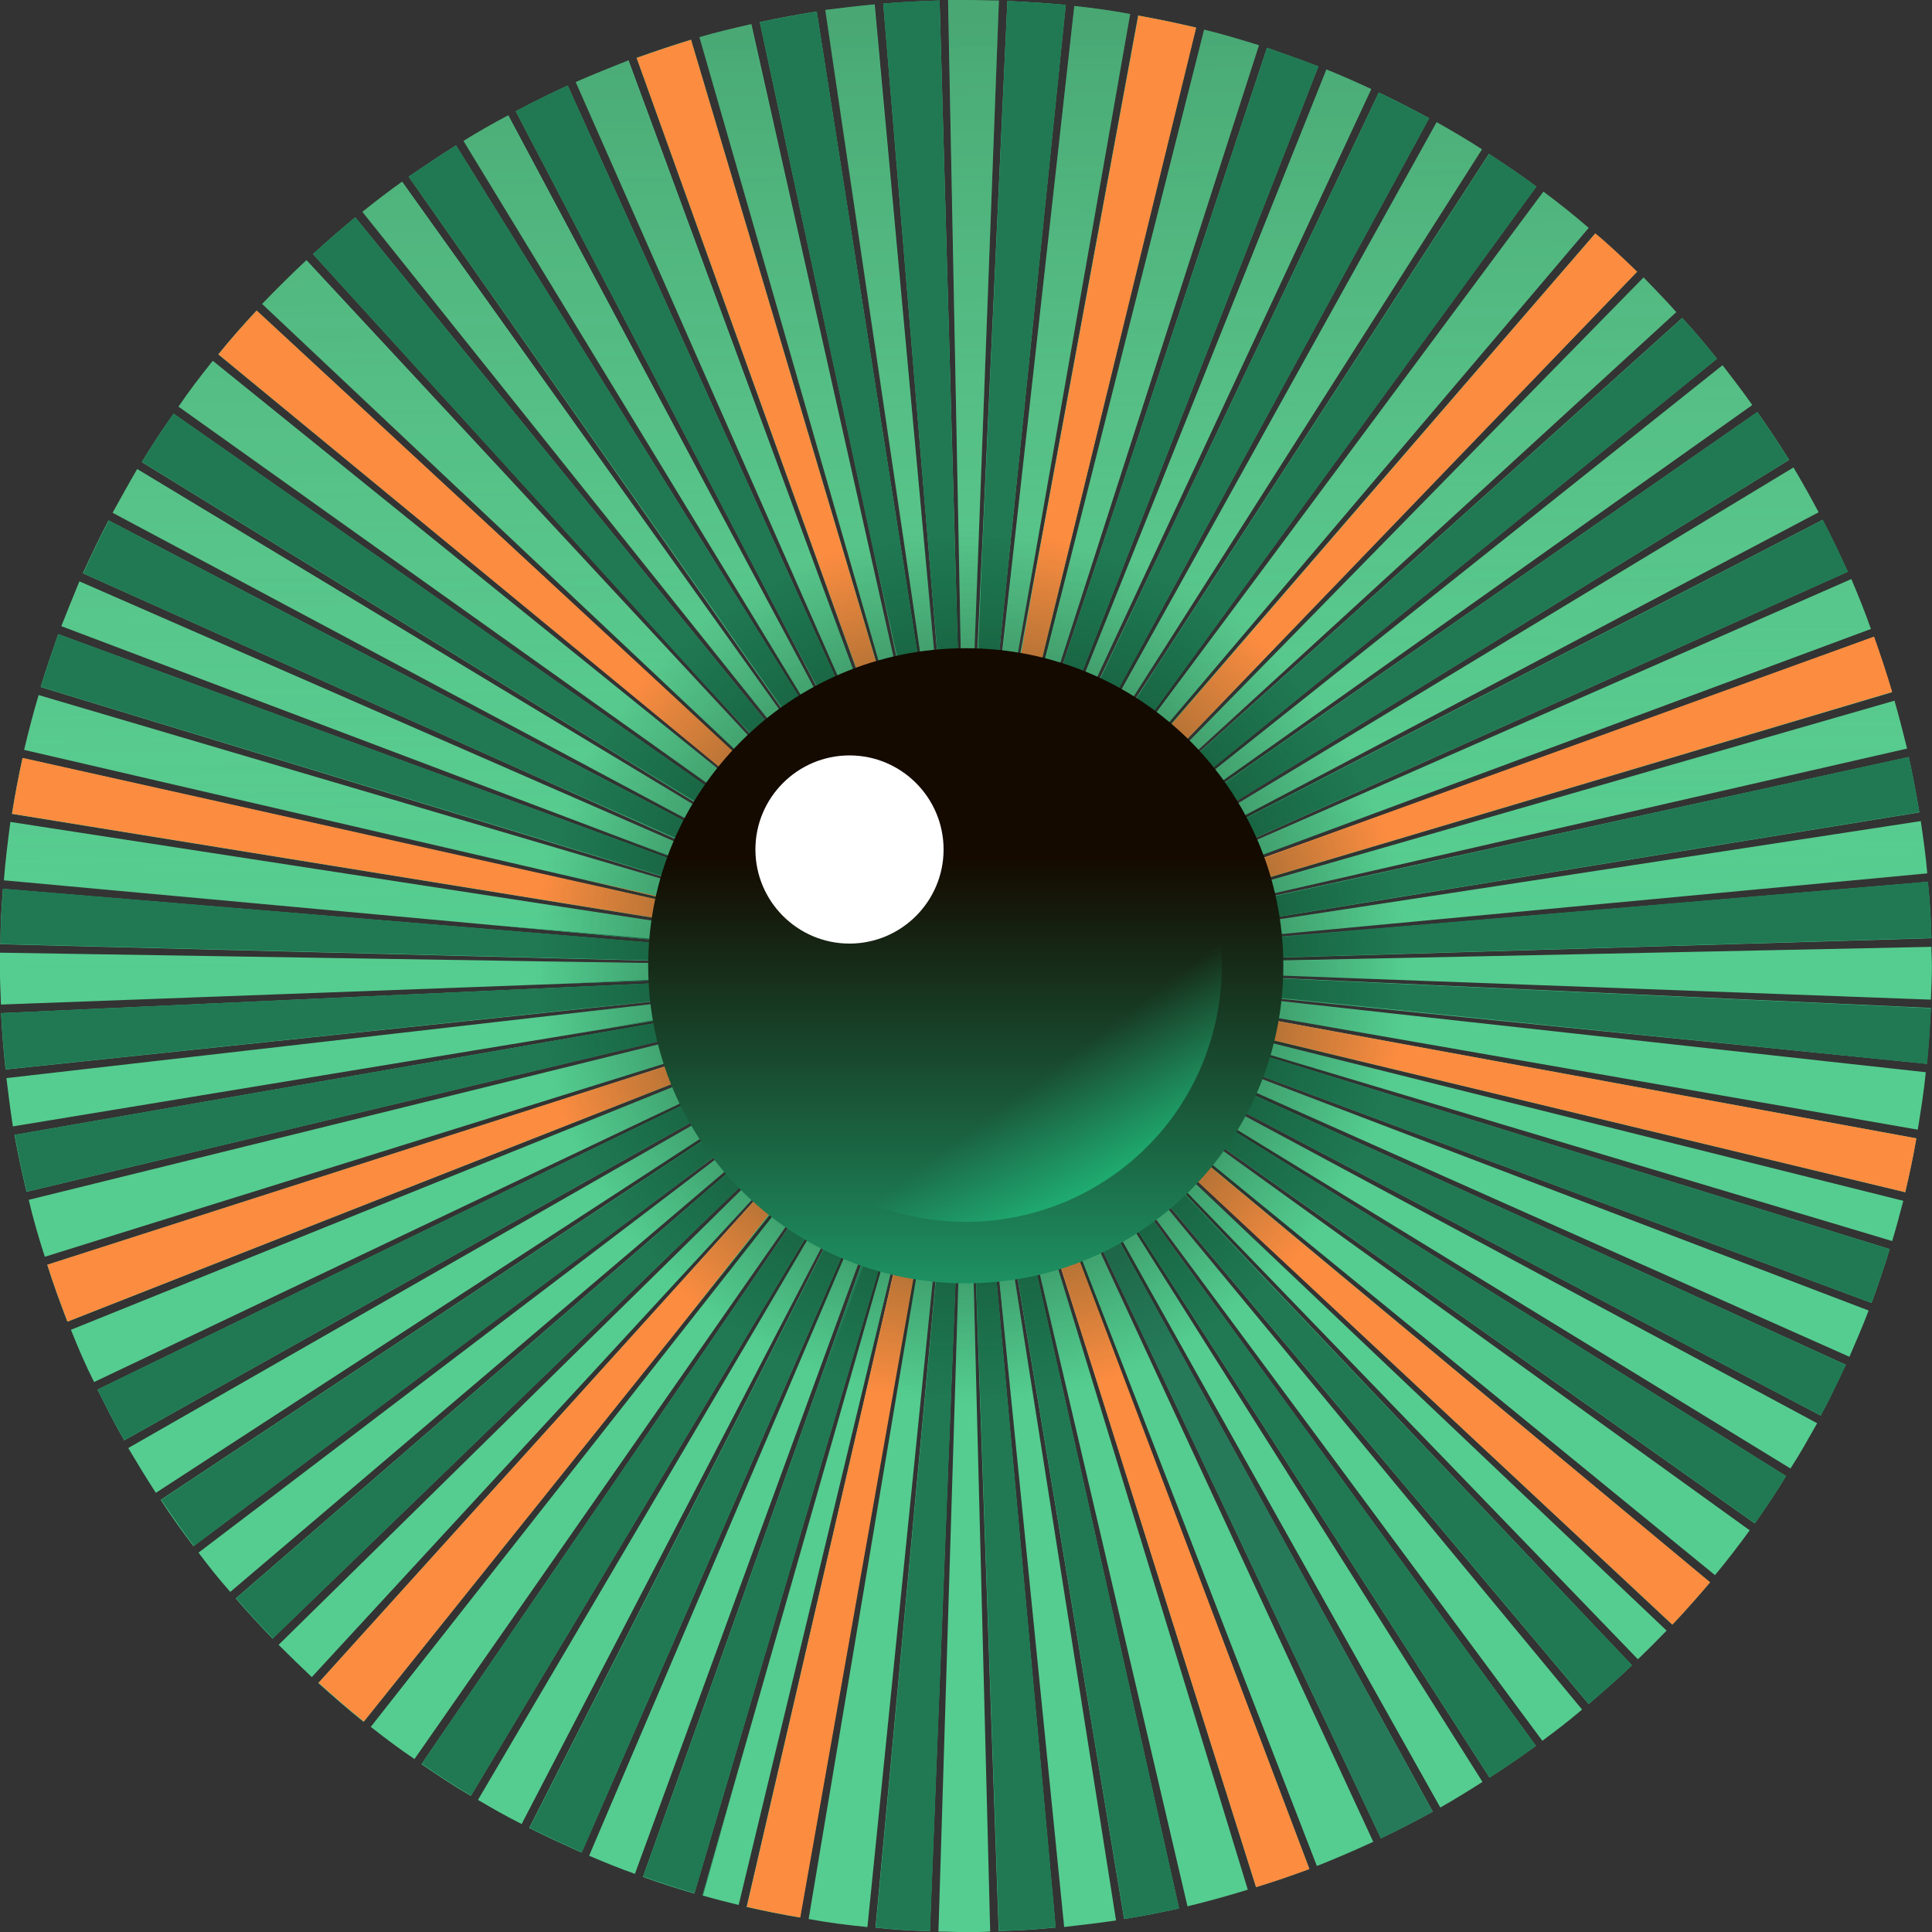 <svg width="73" height="73" viewBox="0 0 73 73" fill="none" xmlns="http://www.w3.org/2000/svg">
<rect x="0" y="0" width="73" height="73" fill="#333333" stroke="none"/>
<g clip-path="url(#clip0_172_107)">
<path fill-rule="evenodd" clip-rule="evenodd" d="M13.424 8.214L30.063 28.638C29.893 28.773 29.738 28.923 29.568 29.073L11.829 9.6C12.344 9.125 12.874 8.67 13.424 8.211V8.214ZM11.579 9.83L29.509 29.129C29.358 29.263 29.204 29.394 29.073 29.548L9.905 11.484C10.455 10.914 11.009 10.364 11.579 9.83ZM17.229 5.495L31.148 27.878C30.958 28.012 30.768 28.123 30.578 28.258L15.443 6.675C16.033 6.275 16.623 5.875 17.229 5.495ZM15.194 6.865L30.503 28.293C30.388 28.389 30.257 28.483 30.142 28.578L13.694 8.005C14.168 7.625 14.683 7.225 15.194 6.865ZM21.449 3.234L32.324 27.268C32.114 27.363 31.904 27.458 31.698 27.553L19.489 4.204C20.134 3.86 20.784 3.539 21.449 3.234ZM19.204 4.355L31.623 27.609C31.488 27.684 31.358 27.759 31.223 27.838L17.514 5.325C18.064 4.98 18.634 4.659 19.208 4.355H19.204ZM26.108 1.5L33.638 26.789C33.408 26.845 33.183 26.924 32.973 26.999L24.054 2.185C24.738 1.94 25.423 1.71 26.108 1.5ZM23.749 2.28L32.878 27.038C32.727 27.094 32.573 27.153 32.403 27.229L21.754 3.1C22.399 2.815 23.084 2.549 23.749 2.28ZM28.389 0.911L34.168 26.639C34.018 26.678 33.864 26.714 33.713 26.753L26.429 1.405C27.074 1.215 27.723 1.065 28.389 0.911ZM34.263 26.619L28.709 0.835C29.414 0.685 30.134 0.55 30.859 0.435L34.948 26.488C34.719 26.528 34.493 26.564 34.263 26.623V26.619ZM33.048 0.17L35.463 26.429C35.328 26.449 35.178 26.468 35.043 26.484L31.183 0.376C31.793 0.301 32.419 0.226 33.048 0.166V0.17ZM35.558 26.413L33.373 0.135C34.077 0.079 34.778 0.04 35.502 0.02L36.243 26.373C36.013 26.393 35.788 26.393 35.558 26.413ZM37.743 0.02L36.753 26.373H36.488H36.338L35.823 0C36.053 0 36.278 0 36.488 0C36.908 0 37.324 0.02 37.743 0.02ZM36.848 26.373L38.064 0.036C38.804 0.075 39.529 0.111 40.269 0.186L37.569 26.429C37.339 26.409 37.094 26.389 36.848 26.373ZM42.703 0.53L38.139 26.504C37.989 26.484 37.814 26.465 37.664 26.449L40.593 0.226C41.298 0.301 41.999 0.396 42.703 0.53ZM38.214 26.524L43.004 0.586C43.745 0.72 44.469 0.871 45.19 1.041L38.935 26.674C38.705 26.619 38.46 26.559 38.21 26.524H38.214ZM47.569 1.71L39.489 26.829C39.334 26.773 39.184 26.734 39.034 26.694L45.498 1.12C46.203 1.291 46.888 1.5 47.573 1.71H47.569ZM39.584 26.849L47.874 1.805C48.519 2.035 49.168 2.26 49.813 2.51L40.229 27.078C40.019 27.003 39.794 26.928 39.584 26.849ZM51.813 3.365L40.669 27.268C40.554 27.213 40.439 27.153 40.324 27.118L50.118 2.625C50.688 2.854 51.239 3.1 51.813 3.365ZM40.764 27.304L52.098 3.496C52.743 3.8 53.372 4.125 53.998 4.466L41.389 27.624C41.179 27.51 40.969 27.395 40.76 27.3L40.764 27.304ZM55.993 5.645L41.844 27.874C41.73 27.799 41.599 27.739 41.484 27.664L54.283 4.616C54.853 4.941 55.443 5.281 55.993 5.641V5.645ZM58.048 7.051L42.529 28.329C42.339 28.195 42.129 28.064 41.92 27.929L56.258 5.815C56.868 6.215 57.478 6.615 58.044 7.051H58.048ZM60.027 8.61L42.989 28.689C42.854 28.575 42.743 28.48 42.608 28.384L58.317 7.241C58.907 7.68 59.477 8.135 60.027 8.61ZM43.978 29.624L63.562 12.015C64.018 12.51 64.457 13.024 64.873 13.555L44.429 30.138C44.295 29.968 44.145 29.794 43.974 29.624H43.978ZM66.207 15.305L44.738 30.534C44.663 30.419 44.588 30.305 44.493 30.209L65.086 13.8C65.466 14.295 65.847 14.79 66.207 15.301V15.305ZM67.596 17.379L45.197 31.203C45.083 30.993 44.932 30.803 44.798 30.593L66.401 15.57C66.82 16.16 67.22 16.769 67.6 17.375L67.596 17.379ZM69.821 21.599L45.823 32.383C45.728 32.153 45.633 31.943 45.498 31.718L68.867 19.643C69.207 20.289 69.512 20.938 69.817 21.603L69.821 21.599ZM68.717 19.355L45.463 31.639C45.388 31.524 45.328 31.393 45.253 31.278L67.766 17.664C68.091 18.214 68.412 18.784 68.717 19.358V19.355ZM70.692 23.765L46.068 32.909C45.993 32.759 45.934 32.605 45.859 32.454L69.952 21.88C70.217 22.506 70.466 23.115 70.692 23.765ZM46.714 37.569L72.802 40.194C72.877 39.509 72.917 38.788 72.953 38.084L46.749 36.884C46.749 37.114 46.73 37.339 46.71 37.569H46.714ZM46.639 38.178L72.462 42.684C72.576 41.979 72.691 41.258 72.766 40.514L46.714 37.644C46.694 37.834 46.674 38.004 46.639 38.175V38.178ZM39.623 46.413L47.458 71.302C48.143 71.092 48.808 70.866 49.473 70.617L40.233 46.203C40.043 46.278 39.833 46.353 39.623 46.413ZM40.328 46.167L49.758 70.506C50.478 70.221 51.183 69.916 51.888 69.591L40.918 45.898C40.728 45.993 40.538 46.088 40.328 46.163V46.167ZM41.013 45.862L52.177 69.461C52.842 69.136 53.487 68.816 54.136 68.451L41.567 45.578C41.377 45.672 41.207 45.767 41.017 45.862H41.013ZM56.017 67.331L42.078 45.253C41.943 45.348 41.793 45.443 41.642 45.518L54.422 68.297C54.956 67.992 55.486 67.668 56.017 67.327V67.331ZM42.668 44.857L58.032 65.965C57.462 66.385 56.872 66.785 56.282 67.165L42.153 45.201C42.323 45.087 42.498 44.972 42.668 44.857ZM43.198 44.402L60.027 64.386C60.577 63.911 61.132 63.436 61.662 62.921L43.693 43.962C43.523 44.113 43.368 44.267 43.198 44.398V44.402ZM42.743 44.802L58.277 65.775C58.792 65.395 59.287 65.015 59.778 64.596L43.139 44.477C43.004 44.572 42.874 44.687 42.739 44.802H42.743ZM44.093 43.547L63.186 61.385C63.681 60.87 64.156 60.32 64.611 59.789L44.513 43.056C44.378 43.226 44.228 43.4 44.093 43.551V43.547ZM43.749 43.907L61.888 62.695C62.248 62.351 62.608 61.991 62.972 61.611L44.014 43.622C43.939 43.717 43.844 43.812 43.749 43.907ZM44.948 42.462L66.302 57.561C66.721 56.971 67.121 56.381 67.481 55.771L45.308 41.908C45.194 42.098 45.079 42.288 44.948 42.458V42.462ZM44.568 42.992L64.801 59.516C65.257 58.966 65.696 58.396 66.112 57.822L44.893 42.533C44.798 42.688 44.683 42.838 44.568 42.988V42.992ZM45.633 41.298L68.792 53.487C69.136 52.858 69.437 52.212 69.742 51.567L45.918 40.708C45.843 40.898 45.748 41.108 45.633 41.298ZM45.348 41.833L67.652 55.486C68.012 54.936 68.337 54.346 68.661 53.776L45.597 41.397C45.522 41.532 45.443 41.682 45.352 41.836L45.348 41.833ZM46.623 38.278L72.406 43.012C72.291 43.697 72.141 44.382 71.987 45.047L46.508 38.923C46.547 38.713 46.603 38.483 46.623 38.278ZM71.496 46.892L46.397 39.382C46.437 39.247 46.452 39.137 46.492 39.022L71.915 45.372C71.781 45.886 71.65 46.381 71.496 46.892ZM46.167 40.102L70.716 49.231C70.961 48.566 71.191 47.882 71.401 47.197L46.377 39.457C46.302 39.687 46.243 39.893 46.167 40.102ZM45.958 40.617L69.88 51.266C70.126 50.696 70.375 50.126 70.605 49.517L46.132 40.182C46.076 40.332 46.017 40.486 45.962 40.621L45.958 40.617ZM43.598 29.228L61.852 10.269C61.337 9.774 60.827 9.279 60.273 8.824L43.044 28.753C43.234 28.903 43.424 29.058 43.594 29.228H43.598ZM43.923 29.572L63.337 11.793C62.937 11.338 62.517 10.918 62.102 10.483L43.657 29.307C43.752 29.382 43.848 29.477 43.923 29.572ZM28.578 30.122L8.25 13.389C8.705 12.819 9.2 12.268 9.695 11.734L29.014 29.628C28.864 29.778 28.709 29.952 28.578 30.122ZM8.04 13.634L28.519 30.178C28.384 30.328 28.29 30.483 28.175 30.633L6.746 15.364C7.146 14.774 7.581 14.204 8.04 13.634ZM27.759 31.243L5.36 17.458C5.74 16.829 6.14 16.223 6.56 15.633L28.123 30.712C27.989 30.883 27.878 31.057 27.763 31.243H27.759ZM5.186 17.724L27.72 31.318C27.625 31.453 27.549 31.603 27.454 31.753L4.256 19.374C4.561 18.824 4.865 18.27 5.186 17.72V17.724ZM27.415 31.833L4.101 19.663C3.757 20.328 3.436 20.993 3.131 21.659L27.13 32.422C27.225 32.213 27.32 32.023 27.415 31.833ZM2.316 23.658L26.904 32.957C26.979 32.806 27.039 32.652 27.094 32.502L3.001 21.967C2.771 22.518 2.546 23.088 2.316 23.662V23.658ZM26.674 33.622L1.536 25.958C1.746 25.273 1.975 24.608 2.201 23.962L26.884 33.032C26.809 33.222 26.734 33.412 26.674 33.622ZM26.274 35.657L0.147 33.262C0.202 32.521 0.297 31.797 0.392 31.057L26.346 35.051C26.306 35.241 26.29 35.451 26.271 35.661L26.274 35.657ZM26.369 34.952L0.451 30.752C0.566 30.027 0.697 29.346 0.851 28.642L26.484 34.366C26.445 34.556 26.409 34.766 26.369 34.956V34.952ZM1.461 26.263L26.655 33.697C26.599 33.887 26.54 34.077 26.504 34.267L0.911 28.333C1.081 27.628 1.255 26.944 1.461 26.259V26.263ZM26.239 36.987L0.036 37.957C0.016 37.462 -0.004 36.987 -0.004 36.492C-0.004 36.322 -0.004 36.167 -0.004 35.997L26.239 36.417L26.219 36.647C26.219 36.761 26.239 36.876 26.239 36.991V36.987ZM26.239 36.342L0.016 35.677C0.016 34.972 0.055 34.287 0.111 33.586L26.259 35.756C26.259 35.946 26.239 36.156 26.239 36.346V36.342ZM26.279 37.672L0.21 40.411C0.135 39.707 0.075 38.986 0.04 38.282L26.243 37.082C26.243 37.272 26.263 37.482 26.282 37.672H26.279ZM26.508 39.061L1.085 45.336C1.255 46.056 1.465 46.781 1.694 47.486L26.698 39.691C26.623 39.481 26.564 39.271 26.508 39.061ZM3.555 52.22L27.193 40.981C27.098 40.791 27.023 40.621 26.963 40.451L2.68 50.245C2.945 50.91 3.23 51.575 3.555 52.22ZM2.546 49.94L26.924 40.356C26.849 40.166 26.773 39.976 26.714 39.786L1.785 47.791C2.015 48.531 2.28 49.235 2.546 49.94ZM5.891 56.405L27.814 42.145C27.739 42.011 27.644 41.86 27.569 41.71L4.846 54.714C5.186 55.284 5.53 55.855 5.891 56.409V56.405ZM4.691 54.425L27.51 41.627C27.415 41.437 27.32 41.247 27.225 41.057L3.686 52.505C4.01 53.151 4.331 53.8 4.695 54.425H4.691ZM8.701 60.15L28.61 43.226C28.495 43.091 28.4 42.98 28.305 42.846L7.502 58.665C7.882 59.18 8.282 59.675 8.701 60.15ZM7.312 58.42L28.246 42.771C28.111 42.6 27.981 42.41 27.866 42.22L6.073 56.67C6.453 57.26 6.872 57.85 7.308 58.42H7.312ZM26.346 38.301L0.487 42.561C0.392 41.951 0.317 41.342 0.242 40.736L26.294 37.751C26.314 37.941 26.334 38.111 26.35 38.301H26.346ZM26.48 38.966L1.002 45.031C0.831 44.307 0.677 43.606 0.546 42.882L26.369 38.377C26.409 38.586 26.445 38.776 26.484 38.966H26.48ZM29.085 43.757L10.297 61.915C9.822 61.421 9.347 60.906 8.907 60.395L28.666 43.301C28.8 43.452 28.951 43.606 29.085 43.757ZM38.194 46.761L42.474 72.509C43.178 72.394 43.863 72.264 44.548 72.109L38.844 46.646C38.634 46.686 38.404 46.741 38.198 46.761H38.194ZM47.149 71.405L39.525 46.456C39.334 46.512 39.125 46.571 38.935 46.627L44.869 72.03C45.649 71.84 46.409 71.63 47.149 71.401V71.405ZM37.51 46.856L39.885 72.83C39.18 72.905 38.46 72.945 37.735 72.964L36.821 46.912C37.05 46.892 37.276 46.872 37.506 46.856H37.51ZM38.099 46.781L42.169 72.564C41.524 72.66 40.874 72.735 40.209 72.81L37.605 46.852C37.775 46.832 37.929 46.813 38.099 46.777V46.781ZM36.16 46.916L35.134 72.968C34.449 72.948 33.764 72.913 33.08 72.834L35.495 46.86C35.724 46.9 35.93 46.9 36.16 46.916ZM36.749 46.916L37.414 72.984C37.11 73.004 36.805 73.004 36.484 73.004C36.14 73.004 35.799 72.984 35.459 72.984L36.259 46.916H36.488H36.753H36.749ZM34.105 46.63L28.21 72.054C28.875 72.204 29.541 72.339 30.225 72.454L34.77 46.765C34.541 46.725 34.315 46.69 34.105 46.63ZM32.775 72.814L35.4 46.856C35.229 46.836 35.039 46.817 34.869 46.781L30.554 72.509C31.274 72.644 32.019 72.739 32.779 72.814H32.775ZM29.541 44.216L12.027 63.594C12.577 64.089 13.147 64.584 13.737 65.059L30.071 44.675C29.901 44.525 29.711 44.37 29.541 44.22V44.216ZM15.661 66.464L30.59 45.055C30.439 44.94 30.285 44.845 30.154 44.73L14.01 65.249C14.541 65.668 15.095 66.084 15.665 66.468L15.661 66.464ZM29.16 43.836L10.527 62.149C10.946 62.569 11.362 62.968 11.781 63.368L29.485 44.164C29.37 44.049 29.256 43.935 29.16 43.84V43.836ZM19.711 68.918L31.75 45.76C31.595 45.684 31.445 45.589 31.294 45.514L18.06 68.008C18.61 68.333 19.145 68.637 19.715 68.922L19.711 68.918ZM17.791 67.854L31.215 45.475C31.025 45.36 30.855 45.229 30.665 45.114L15.926 66.658C16.536 67.078 17.142 67.478 17.791 67.858V67.854ZM23.99 70.803L32.965 46.29C32.814 46.235 32.66 46.175 32.49 46.12L22.26 70.118C22.83 70.363 23.4 70.593 23.99 70.803ZM21.975 70.003L32.415 46.08C32.225 45.985 32.015 45.89 31.825 45.795L19.996 69.069C20.641 69.394 21.306 69.698 21.971 69.999L21.975 70.003ZM26.235 71.543L33.63 46.52C33.44 46.464 33.25 46.405 33.06 46.33L24.295 70.918C24.925 71.147 25.57 71.357 26.235 71.547V71.543ZM27.91 71.979L34.014 46.611C33.919 46.591 33.824 46.555 33.709 46.535L26.54 71.618C26.995 71.753 27.454 71.864 27.91 71.979ZM46.698 35.546L72.842 33.321C72.917 34.026 72.957 34.727 72.976 35.451L46.753 36.231C46.733 36.001 46.714 35.776 46.698 35.546ZM72.957 37.771L46.753 36.801V36.65C46.753 36.536 46.753 36.441 46.753 36.326L72.976 35.776C72.976 36.021 72.996 36.251 72.996 36.5C72.996 36.935 72.976 37.355 72.957 37.775V37.771ZM46.468 34.216L72.121 28.606C72.272 29.291 72.406 29.996 72.521 30.696L46.623 34.916C46.567 34.687 46.528 34.441 46.472 34.212L46.468 34.216ZM72.822 33L46.694 35.455C46.674 35.304 46.654 35.15 46.619 35L72.576 31.025C72.671 31.67 72.766 32.335 72.822 33.004V33ZM46.084 33.02L70.803 24.066C71.048 24.77 71.278 25.455 71.488 26.156L46.31 33.646C46.235 33.436 46.16 33.226 46.08 33.016L46.084 33.02ZM72.058 28.285L46.444 34.141C46.405 34.006 46.369 33.875 46.33 33.741L71.583 26.476C71.753 27.066 71.907 27.676 72.058 28.282V28.285Z" fill="#55CD90"/>
<path fill-rule="evenodd" clip-rule="evenodd" d="M37.747 0.02C37.403 8.804 37.102 17.589 36.757 26.373H36.492H36.342L35.827 0C36.057 0 36.282 0 36.492 0C36.912 0 37.328 0.02 37.747 0.02ZM40.277 0.19L37.577 26.433C37.347 26.413 37.102 26.393 36.856 26.377L38.072 0.04C38.812 0.079 39.556 0.115 40.277 0.19ZM40.332 46.167L49.762 70.506C50.483 70.221 51.187 69.916 51.892 69.591L40.922 45.898C40.732 45.993 40.542 46.088 40.332 46.163V46.167ZM49.477 70.621L40.237 46.207C40.047 46.282 39.837 46.357 39.627 46.417L47.462 71.306C48.147 71.096 48.812 70.87 49.477 70.621ZM42.708 0.53L38.143 26.504C37.993 26.484 37.818 26.465 37.668 26.449L40.597 0.226C41.302 0.301 42.003 0.396 42.708 0.53ZM45.198 1.045L38.943 26.678C38.713 26.623 38.468 26.563 38.218 26.528L43.008 0.59C43.749 0.724 44.473 0.875 45.194 1.045H45.198ZM49.818 2.51L40.233 27.078C40.023 27.003 39.798 26.928 39.588 26.849L47.878 1.805C48.523 2.035 49.172 2.26 49.818 2.51ZM47.573 1.71L39.493 26.829C39.339 26.773 39.188 26.734 39.038 26.694L45.502 1.12C46.207 1.291 46.892 1.5 47.577 1.71H47.573ZM51.813 3.365L40.669 27.268C40.554 27.213 40.439 27.153 40.324 27.118L50.118 2.625C50.688 2.854 51.239 3.1 51.813 3.365ZM53.998 4.469L41.389 27.628C41.179 27.514 40.97 27.399 40.76 27.304L52.094 3.496C52.739 3.8 53.368 4.125 53.994 4.466L53.998 4.469ZM55.993 5.649L41.844 27.878C41.73 27.802 41.599 27.743 41.484 27.668L54.283 4.62C54.853 4.945 55.443 5.285 55.993 5.645V5.649ZM35.55 26.413L33.365 0.135C34.069 0.079 34.77 0.04 35.495 0.02L36.235 26.373C36.005 26.393 35.78 26.393 35.55 26.413ZM41.92 27.933L56.258 5.819C56.868 6.219 57.478 6.619 58.044 7.055L42.529 28.333C42.339 28.198 42.13 28.068 41.92 27.933ZM60.023 8.614L42.985 28.693C42.85 28.578 42.739 28.483 42.605 28.388L58.313 7.245C58.903 7.684 59.473 8.139 60.023 8.614ZM43.974 29.628L63.558 12.019C64.014 12.514 64.453 13.028 64.869 13.559L44.426 30.142C44.291 29.972 44.141 29.798 43.97 29.628H43.974ZM66.203 15.309L44.734 30.538C44.659 30.423 44.584 30.308 44.489 30.213L65.082 13.804C65.463 14.299 65.843 14.794 66.203 15.305V15.309ZM46.714 37.577L72.802 40.202C72.877 39.517 72.917 38.796 72.953 38.091L46.749 36.892C46.749 37.121 46.73 37.347 46.71 37.577H46.714ZM46.639 38.186L72.462 42.691C72.576 41.987 72.691 41.266 72.766 40.522L46.714 37.652C46.694 37.842 46.674 38.012 46.639 38.182V38.186ZM41.009 45.87L52.173 69.469C52.838 69.144 53.483 68.823 54.133 68.459L41.563 45.585C41.373 45.68 41.203 45.775 41.013 45.87H41.009ZM56.013 67.339L42.074 45.261C41.94 45.356 41.789 45.451 41.639 45.526L54.418 68.305C54.952 68 55.483 67.675 56.013 67.335V67.339ZM42.664 44.865L58.028 65.973C57.458 66.393 56.868 66.793 56.278 67.173L42.149 45.209C42.319 45.094 42.494 44.98 42.664 44.865ZM43.194 44.41L60.023 64.394C60.574 63.919 61.128 63.444 61.658 62.929L43.689 43.97C43.519 44.121 43.365 44.275 43.194 44.406V44.41ZM42.739 44.809L58.273 65.783C58.788 65.403 59.283 65.023 59.774 64.603L43.135 44.485C43 44.58 42.87 44.695 42.735 44.809H42.739ZM44.089 43.555L63.182 61.393C63.677 60.878 64.152 60.328 64.608 59.797L44.509 43.064C44.374 43.234 44.224 43.408 44.089 43.559V43.555ZM43.745 43.915L61.884 62.703C62.244 62.359 62.604 61.998 62.968 61.618L44.01 43.63C43.935 43.725 43.84 43.82 43.745 43.915ZM44.944 42.47L66.298 57.569C66.718 56.979 67.117 56.389 67.478 55.779L45.304 41.916C45.19 42.106 45.075 42.296 44.944 42.466V42.47ZM44.564 43L64.797 59.524C65.253 58.974 65.692 58.404 66.108 57.83L44.889 42.541C44.794 42.696 44.679 42.846 44.564 42.996V43ZM45.629 41.306L68.788 53.495C69.132 52.866 69.433 52.22 69.738 51.575L45.914 40.716C45.839 40.906 45.744 41.116 45.629 41.306ZM45.344 41.84L67.648 55.494C68.008 54.944 68.333 54.354 68.657 53.784L45.593 41.405C45.518 41.539 45.439 41.69 45.348 41.844L45.344 41.84ZM46.619 38.285L72.402 43.02C72.287 43.705 72.137 44.39 71.983 45.055L46.504 38.931C46.544 38.721 46.599 38.491 46.619 38.285ZM71.492 46.9L46.393 39.39C46.433 39.255 46.449 39.145 46.488 39.03L71.911 45.38C71.777 45.894 71.646 46.389 71.492 46.9ZM46.163 40.11L70.712 49.239C70.957 48.574 71.187 47.889 71.397 47.205L46.373 39.465C46.298 39.695 46.239 39.901 46.163 40.11ZM45.954 40.625L69.877 51.274C70.122 50.704 70.371 50.134 70.601 49.524L46.128 40.19C46.072 40.34 46.013 40.494 45.958 40.629L45.954 40.625ZM45.819 32.391L69.817 21.607C69.512 20.942 69.208 20.297 68.867 19.648L45.498 31.722C45.613 31.951 45.728 32.157 45.823 32.387L45.819 32.391ZM46.065 32.921L70.688 23.757C70.459 23.127 70.213 22.521 69.948 21.892L45.855 32.466C45.93 32.62 45.989 32.771 46.065 32.921ZM45.19 31.211L67.588 17.387C67.208 16.777 66.809 16.172 66.389 15.582L44.786 30.605C44.92 30.815 45.071 31.005 45.186 31.215L45.19 31.211ZM45.455 31.646L68.709 19.362C68.404 18.792 68.079 18.222 67.739 17.668L45.245 31.282C45.32 31.397 45.38 31.528 45.455 31.643V31.646ZM43.59 29.232L61.844 10.273C61.33 9.778 60.819 9.283 60.265 8.828L43.036 28.757C43.226 28.907 43.416 29.061 43.586 29.232H43.59ZM43.915 29.576L63.349 11.797C62.929 11.342 62.513 10.922 62.094 10.487L43.65 29.311C43.745 29.386 43.84 29.481 43.915 29.576ZM32.961 27.007L24.042 2.193C24.727 1.948 25.412 1.718 26.096 1.508L33.626 26.797C33.396 26.852 33.171 26.932 32.961 27.007ZM23.737 2.288L32.866 27.046C32.715 27.102 32.561 27.161 32.391 27.236L21.742 3.108C22.387 2.823 23.072 2.557 23.737 2.288ZM30.847 0.443L34.936 26.496C34.707 26.536 34.481 26.571 34.252 26.631L28.697 0.847C29.402 0.697 30.122 0.562 30.847 0.447V0.443ZM28.377 0.918L34.157 26.647C34.006 26.686 33.852 26.722 33.701 26.761L26.417 1.413C27.062 1.223 27.712 1.073 28.377 0.918ZM33.036 0.178L35.451 26.437C35.316 26.457 35.166 26.476 35.031 26.492L31.172 0.384C31.781 0.309 32.407 0.234 33.036 0.174V0.178ZM31.686 27.561L19.477 4.212C20.123 3.868 20.772 3.547 21.437 3.242L32.316 27.276C32.106 27.371 31.896 27.466 31.686 27.561ZM19.192 4.363L31.611 27.616C31.476 27.692 31.346 27.767 31.211 27.846L17.502 5.332C18.052 4.988 18.622 4.667 19.196 4.363H19.192ZM30.562 28.266L15.428 6.682C16.017 6.283 16.607 5.883 17.217 5.503L31.136 27.886C30.946 28.02 30.756 28.131 30.566 28.266H30.562ZM28.567 30.13L8.238 13.396C8.694 12.826 9.188 12.276 9.683 11.742L29.002 29.636C28.852 29.786 28.697 29.96 28.567 30.13ZM11.568 9.842L29.497 29.141C29.347 29.275 29.192 29.406 29.062 29.56L9.893 11.496C10.443 10.926 10.998 10.376 11.568 9.842ZM29.556 29.085L11.817 9.612C12.332 9.137 12.862 8.682 13.412 8.222L30.051 28.646C29.881 28.78 29.727 28.931 29.556 29.081V29.085ZM15.182 6.876L30.491 28.305C30.376 28.4 30.245 28.495 30.13 28.59L13.682 8.017C14.157 7.636 14.671 7.237 15.182 6.876ZM27.126 32.434L3.128 21.67C3.432 21.005 3.757 20.34 4.097 19.675L27.411 31.845C27.316 32.035 27.221 32.224 27.126 32.434ZM5.182 17.735L27.716 31.33C27.621 31.48 27.545 31.615 27.45 31.765L4.252 19.386C4.557 18.836 4.861 18.266 5.182 17.731V17.735ZM27.755 31.255L5.356 17.47C5.736 16.841 6.136 16.235 6.556 15.645L28.119 30.724C27.985 30.894 27.874 31.069 27.759 31.255H27.755ZM8.036 13.646L28.515 30.19C28.381 30.34 28.27 30.494 28.171 30.645L6.742 15.376C7.142 14.786 7.577 14.216 8.036 13.646ZM26.67 33.63L1.532 25.966C1.742 25.281 1.972 24.616 2.197 23.97L26.88 33.04C26.805 33.23 26.746 33.42 26.67 33.63ZM2.997 21.975L27.09 32.51C27.035 32.66 26.975 32.814 26.9 32.965L2.312 23.666C2.542 23.096 2.767 22.526 2.997 21.971V21.975ZM26.271 35.665L0.143 33.289C0.198 32.529 0.293 31.805 0.388 31.065L26.342 35.059C26.302 35.249 26.286 35.459 26.267 35.669L26.271 35.665ZM26.366 34.96L0.447 30.76C0.562 30.035 0.693 29.354 0.847 28.65L26.48 34.374C26.441 34.564 26.405 34.774 26.366 34.964V34.96ZM1.457 26.27L26.651 33.705C26.595 33.895 26.536 34.085 26.5 34.275L0.907 28.341C1.077 27.636 1.251 26.951 1.457 26.267V26.27ZM26.235 36.995L0.032 37.965C0.012 37.47 -0.008 36.995 -0.008 36.5C-0.008 36.33 -0.008 36.175 -0.008 36.005L26.235 36.425L26.215 36.654C26.215 36.769 26.235 36.884 26.235 36.999V36.995ZM0.107 33.59L26.255 35.76C26.255 35.95 26.235 36.16 26.235 36.35L0.012 35.684C0.012 34.98 0.052 34.295 0.107 33.594V33.59ZM26.271 37.68L0.202 40.419C0.127 39.715 0.067 38.994 0.032 38.289L26.235 37.09C26.235 37.28 26.255 37.49 26.275 37.68H26.271ZM0.238 40.74L26.29 37.755C26.31 37.945 26.33 38.115 26.346 38.305L0.483 42.565C0.388 41.955 0.313 41.346 0.238 40.74ZM26.48 38.97L1.002 45.035C0.831 44.331 0.677 43.61 0.546 42.886L26.37 38.38C26.409 38.59 26.445 38.78 26.484 38.97H26.48ZM1.077 45.34L26.5 39.065C26.556 39.275 26.615 39.485 26.69 39.695L1.687 47.49C1.457 46.785 1.247 46.064 1.077 45.34ZM26.92 40.356L2.542 49.94C2.276 49.235 2.011 48.535 1.782 47.791L26.71 39.786C26.765 39.976 26.845 40.166 26.92 40.356ZM2.676 50.245L26.959 40.451C27.015 40.621 27.094 40.795 27.189 40.981L3.551 52.22C3.227 51.575 2.941 50.91 2.676 50.241V50.245ZM27.51 41.631L4.691 54.429C4.331 53.8 4.006 53.155 3.682 52.509L27.221 41.06C27.316 41.251 27.411 41.441 27.506 41.631H27.51ZM28.25 42.771L7.316 58.42C6.88 57.85 6.461 57.26 6.081 56.67L27.874 42.217C27.989 42.407 28.119 42.596 28.254 42.767L28.25 42.771ZM4.842 54.714L27.565 41.71C27.64 41.86 27.735 42.015 27.811 42.145L5.887 56.405C5.527 55.855 5.182 55.284 4.842 54.71V54.714ZM38.194 46.765L42.474 72.513C43.179 72.398 43.863 72.268 44.548 72.113L38.844 46.65C38.634 46.69 38.404 46.745 38.198 46.765H38.194ZM47.149 71.409L39.525 46.46C39.335 46.516 39.125 46.575 38.935 46.63L44.869 72.034C45.649 71.844 46.409 71.634 47.149 71.405V71.409ZM37.51 46.86L39.885 72.834C39.18 72.909 38.46 72.948 37.735 72.968L36.821 46.916C37.05 46.896 37.276 46.876 37.506 46.86H37.51ZM38.099 46.785L42.169 72.569C41.524 72.663 40.875 72.739 40.209 72.814L37.605 46.856C37.775 46.836 37.929 46.817 38.099 46.781V46.785ZM36.16 46.919L35.134 72.972C34.45 72.953 33.765 72.917 33.08 72.838L35.495 46.864C35.724 46.904 35.93 46.904 36.16 46.919ZM35.455 72.988L36.255 46.919H36.484H36.749L37.415 72.988C37.11 73.008 36.805 73.008 36.484 73.008C36.144 73.008 35.799 72.988 35.459 72.988H35.455ZM34.105 46.635L28.21 72.058C28.875 72.208 29.541 72.343 30.225 72.458L34.77 46.769C34.541 46.73 34.315 46.694 34.105 46.635ZM32.775 72.818L35.4 46.86C35.229 46.84 35.039 46.821 34.869 46.785L30.554 72.513C31.274 72.648 32.019 72.743 32.779 72.818H32.775ZM29.541 44.22L12.027 63.598C12.577 64.093 13.147 64.588 13.737 65.063L30.071 44.679C29.901 44.528 29.711 44.374 29.541 44.224V44.22ZM15.661 66.468L30.59 45.059C30.439 44.944 30.285 44.829 30.154 44.734L14.01 65.253C14.541 65.672 15.095 66.088 15.665 66.472L15.661 66.468ZM29.16 43.84L10.527 62.153C10.946 62.573 11.362 62.972 11.781 63.372L29.485 44.168C29.37 44.053 29.256 43.958 29.16 43.843V43.84ZM10.297 61.923L29.085 43.764C28.951 43.614 28.8 43.459 28.666 43.309L8.907 60.403C9.347 60.918 9.822 61.428 10.297 61.923ZM28.305 42.85L7.502 58.669C7.882 59.184 8.282 59.679 8.702 60.154L28.61 43.23C28.495 43.095 28.4 42.984 28.305 42.85ZM19.711 68.918L31.75 45.76C31.595 45.684 31.445 45.589 31.294 45.514L18.06 68.008C18.61 68.333 19.145 68.637 19.715 68.922L19.711 68.918ZM17.791 67.854L31.215 45.475C31.025 45.36 30.855 45.229 30.665 45.114L15.926 66.658C16.536 67.078 17.142 67.478 17.791 67.858V67.854ZM23.99 70.803L32.965 46.29C32.815 46.235 32.66 46.175 32.49 46.12L22.26 70.118C22.83 70.363 23.401 70.593 23.99 70.803ZM21.975 70.003L32.415 46.08C32.225 45.985 32.015 45.89 31.825 45.795L19.996 69.069C20.641 69.394 21.306 69.698 21.971 69.999L21.975 70.003ZM27.91 71.983L34.014 46.615C33.919 46.595 33.824 46.559 33.709 46.539L26.54 71.622C26.995 71.757 27.454 71.868 27.91 71.983ZM26.235 71.547L33.63 46.524C33.44 46.468 33.25 46.409 33.06 46.334L24.295 70.922C24.925 71.151 25.57 71.361 26.235 71.551V71.547ZM46.694 35.55L72.838 33.325C72.913 34.03 72.953 34.73 72.972 35.455L46.749 36.235C46.73 36.005 46.71 35.779 46.694 35.55ZM72.953 37.775L46.749 36.805V36.654C46.749 36.54 46.749 36.445 46.749 36.33L72.972 35.779C72.972 36.025 72.992 36.255 72.992 36.504C72.992 36.939 72.972 37.359 72.953 37.779V37.775ZM46.464 34.22L72.117 28.61C72.268 29.295 72.402 30 72.517 30.7L46.619 34.92C46.563 34.675 46.524 34.445 46.468 34.216L46.464 34.22ZM72.818 33.004L46.69 35.459C46.67 35.308 46.65 35.154 46.615 35.004L72.573 31.029C72.668 31.674 72.743 32.339 72.818 33.008V33.004ZM46.08 33.024L70.799 24.069C71.044 24.774 71.274 25.459 71.484 26.16L46.306 33.65C46.231 33.44 46.156 33.23 46.076 33.02L46.08 33.024ZM72.054 28.29L46.441 34.145C46.401 34.01 46.365 33.879 46.326 33.745L71.579 26.48C71.749 27.07 71.903 27.68 72.054 28.285V28.29Z" fill="url(#paint0_linear_172_107)"/>
<path fill-rule="evenodd" clip-rule="evenodd" d="M46.703 35.538L47.063 35.498L72.847 33.313C72.922 34.018 72.962 34.718 72.981 35.443L46.758 36.223C46.739 35.993 46.719 35.768 46.703 35.538Z" fill="#207953"/>
<path fill-rule="evenodd" clip-rule="evenodd" d="M46.756 36.777L48.526 36.852L46.756 36.797V36.777ZM72.809 40.201L46.721 37.541C46.74 37.331 46.76 37.106 46.76 36.896L72.963 38.095C72.924 38.8 72.888 39.52 72.813 40.205L72.809 40.201Z" fill="#207953"/>
<path fill-rule="evenodd" clip-rule="evenodd" d="M26.698 39.687L25.213 40.142L26.678 39.667L26.698 39.687ZM26.927 40.352L24.892 41.152L2.549 49.936C2.284 49.231 2.019 48.531 1.789 47.786L26.718 39.782C26.773 39.972 26.852 40.162 26.927 40.352Z" fill="#FC8C40"/>
<path fill-rule="evenodd" clip-rule="evenodd" d="M30.044 44.627L25.499 50.387L13.749 65.047C13.159 64.572 12.589 64.077 12.039 63.582L29.553 44.204C29.723 44.354 29.897 44.489 30.048 44.623L30.044 44.627Z" fill="#FC8C40"/>
<path fill-rule="evenodd" clip-rule="evenodd" d="M64.615 59.786L44.746 43.262C44.611 43.432 44.481 43.606 44.326 43.776L63.19 61.385C63.685 60.87 64.16 60.32 64.615 59.789V59.786Z" fill="#FC8C40"/>
<path fill-rule="evenodd" clip-rule="evenodd" d="M47.461 71.306L39.781 46.928C40.011 46.833 40.217 46.757 40.426 46.662L49.476 70.621C48.811 70.866 48.146 71.096 47.461 71.306Z" fill="#FC8C40"/>
<path fill-rule="evenodd" clip-rule="evenodd" d="M46.796 38.297L47.042 38.353L72.41 43.012C72.295 43.697 72.145 44.382 71.99 45.047L46.682 38.962C46.721 38.753 46.757 38.527 46.796 38.297Z" fill="#FC8C40"/>
<path fill-rule="evenodd" clip-rule="evenodd" d="M70.811 24.054L46.188 32.973C46.263 33.182 46.338 33.392 46.397 33.618L71.496 26.144C71.286 25.439 71.061 24.754 70.811 24.054Z" fill="#FC8C40"/>
<path fill-rule="evenodd" clip-rule="evenodd" d="M43.147 28.674L44.136 27.514L60.28 8.82C60.83 9.275 61.345 9.77 61.86 10.265L44.995 27.779L43.665 29.149C43.495 28.978 43.321 28.824 43.15 28.674H43.147Z" fill="#FC8C40"/>
<path fill-rule="evenodd" clip-rule="evenodd" d="M38.297 26.318L39.132 21.603L43.012 0.59C43.752 0.724 44.477 0.875 45.197 1.045L39.188 25.649L38.998 26.468C38.768 26.413 38.542 26.354 38.293 26.318H38.297Z" fill="#FC8C40"/>
<path fill-rule="evenodd" clip-rule="evenodd" d="M32.857 26.623L31.737 23.543L24.057 2.189C24.741 1.944 25.426 1.714 26.111 1.504L33.526 26.433C33.296 26.488 33.087 26.548 32.861 26.623H32.857Z" fill="#FC8C40"/>
<path fill-rule="evenodd" clip-rule="evenodd" d="M28.123 29.758L24.663 26.908L8.254 13.389C8.709 12.819 9.204 12.268 9.699 11.734L28.602 29.228C28.452 29.398 28.277 29.588 28.127 29.762L28.123 29.758Z" fill="#FC8C40"/>
<path fill-rule="evenodd" clip-rule="evenodd" d="M25.633 34.818L23.939 34.552L0.455 30.748C0.57 30.023 0.701 29.343 0.855 28.638L25.764 34.192C25.724 34.402 25.669 34.612 25.629 34.822L25.633 34.818ZM21.943 33.202L25.803 34.077V34.117L21.943 33.202Z" fill="#FC8C40"/>
<path fill-rule="evenodd" clip-rule="evenodd" d="M28.219 72.05L33.943 47.312C34.189 47.367 34.418 47.407 34.668 47.446L30.238 72.45C29.553 72.335 28.888 72.204 28.223 72.05H28.219Z" fill="#FC8C40"/>
<path fill-rule="evenodd" clip-rule="evenodd" d="M33.638 46.512L26.242 71.535C25.578 71.345 24.932 71.135 24.303 70.906L33.068 46.318C33.258 46.393 33.447 46.452 33.638 46.508V46.512ZM27.818 67.161L26.563 71.63L26.543 71.611L27.818 67.161Z" fill="#207953"/>
<path fill-rule="evenodd" clip-rule="evenodd" d="M32.403 46.056L31.852 47.367L21.983 69.995C21.318 69.69 20.653 69.386 20.008 69.065L31.837 45.791C32.027 45.886 32.217 45.981 32.407 46.056H32.403Z" fill="#207953"/>
<path fill-rule="evenodd" clip-rule="evenodd" d="M31.203 45.447L29.853 47.747L17.798 67.846C17.153 67.466 16.543 67.066 15.934 66.646L30.672 45.102C30.842 45.217 31.032 45.332 31.203 45.443V45.447Z" fill="#207953"/>
<path fill-rule="evenodd" clip-rule="evenodd" d="M29.094 43.752L29.038 43.808L10.309 61.911C9.834 61.417 9.359 60.902 8.92 60.391L28.678 43.297C28.813 43.448 28.963 43.602 29.098 43.752H29.094Z" fill="#207953"/>
<path fill-rule="evenodd" clip-rule="evenodd" d="M28.239 42.747L25.389 44.916L7.325 58.416C6.89 57.846 6.49 57.256 6.09 56.666L27.883 42.217C27.998 42.407 28.113 42.577 28.243 42.747H28.239Z" fill="#207953"/>
<path fill-rule="evenodd" clip-rule="evenodd" d="M27.514 41.623L26.259 42.327L4.695 54.421C4.335 53.792 4.01 53.147 3.686 52.501L27.228 41.053C27.304 41.243 27.419 41.433 27.514 41.623Z" fill="#207953"/>
<path fill-rule="evenodd" clip-rule="evenodd" d="M26.354 38.297L22.819 38.867L26.354 38.258V38.297ZM26.489 38.962L24.834 39.362L1.01 45.027C0.84 44.322 0.685 43.602 0.555 42.878L26.378 38.373C26.417 38.582 26.453 38.772 26.493 38.962H26.489Z" fill="#207953"/>
<path fill-rule="evenodd" clip-rule="evenodd" d="M26.242 36.983L21.183 37.173L26.242 36.943V36.983ZM26.282 37.648L24.932 37.802L0.213 40.407C0.138 39.703 0.079 38.982 0.043 38.278L26.246 37.078C26.246 37.268 26.266 37.458 26.286 37.648H26.282Z" fill="#207953"/>
<path fill-rule="evenodd" clip-rule="evenodd" d="M26.278 35.653L18.329 34.928L26.278 35.613V35.653ZM26.239 36.318L24.928 36.298L0.02 35.669C0.02 34.964 0.059 34.279 0.115 33.578L26.262 35.748C26.262 35.938 26.242 36.128 26.242 36.318H26.239Z" fill="#207953"/>
<path fill-rule="evenodd" clip-rule="evenodd" d="M26.907 32.953L23.902 31.813L26.927 32.933L26.907 32.953ZM26.697 33.598L25.157 33.143L1.539 25.954C1.749 25.269 1.978 24.604 2.204 23.959L26.887 33.028C26.812 33.218 26.753 33.408 26.697 33.598Z" fill="#207953"/>
<path fill-rule="evenodd" clip-rule="evenodd" d="M27.459 31.757L26.624 31.302L27.479 31.757H27.459ZM27.155 32.387L20.31 29.362L3.141 21.663C3.445 20.997 3.77 20.332 4.111 19.667L27.424 31.837C27.329 32.027 27.254 32.197 27.159 32.387H27.155Z" fill="#207953"/>
<path fill-rule="evenodd" clip-rule="evenodd" d="M27.782 31.203L23.352 28.523L5.363 17.454C5.743 16.825 6.143 16.219 6.563 15.629L28.126 30.708C28.012 30.863 27.897 31.033 27.782 31.203Z" fill="#207953"/>
<path fill-rule="evenodd" clip-rule="evenodd" d="M29.587 29.053L26.527 25.764L11.828 9.6C12.343 9.125 12.873 8.67 13.424 8.211L30.062 28.634C29.912 28.768 29.738 28.899 29.587 29.053Z" fill="#207953"/>
<path fill-rule="evenodd" clip-rule="evenodd" d="M30.598 28.238L15.443 6.675C16.033 6.275 16.623 5.875 17.233 5.495L31.152 27.878C30.962 27.993 30.772 28.123 30.602 28.238H30.598Z" fill="#207953"/>
<path fill-rule="evenodd" clip-rule="evenodd" d="M31.737 27.553L29.662 23.674L19.488 4.2C20.134 3.856 20.783 3.535 21.448 3.23L32.327 27.264C32.117 27.339 31.927 27.434 31.737 27.549V27.553Z" fill="#207953"/>
<path fill-rule="evenodd" clip-rule="evenodd" d="M34.303 26.623L32.897 20.328L28.713 0.839C29.418 0.689 30.138 0.554 30.863 0.439L34.952 26.492C34.742 26.532 34.513 26.567 34.307 26.627L34.303 26.623Z" fill="#207953"/>
<path fill-rule="evenodd" clip-rule="evenodd" d="M35.578 26.413L35.238 22.589L33.373 0.131C34.078 0.075 34.778 0.036 35.503 0.016L36.243 26.369C36.033 26.389 35.804 26.389 35.578 26.409V26.413Z" fill="#207953"/>
<path fill-rule="evenodd" clip-rule="evenodd" d="M36.887 26.393L37.116 20.744L38.066 0.036C38.807 0.075 39.531 0.111 40.272 0.186L37.572 26.429C37.342 26.409 37.116 26.389 36.887 26.389V26.393Z" fill="#207953"/>
<path fill-rule="evenodd" clip-rule="evenodd" d="M39.588 26.849L39.738 26.373L47.878 1.805C48.523 2.035 49.172 2.26 49.817 2.51L40.233 27.078C40.023 27.003 39.798 26.928 39.588 26.849Z" fill="#207953"/>
<path fill-rule="evenodd" clip-rule="evenodd" d="M40.787 27.323L43.372 21.829L52.101 3.5C52.747 3.804 53.376 4.129 54.002 4.469L41.393 27.628C41.203 27.514 40.993 27.419 40.783 27.323H40.787Z" fill="#207953"/>
<path fill-rule="evenodd" clip-rule="evenodd" d="M41.947 27.953L43.812 25.023L56.266 5.819C56.876 6.219 57.486 6.619 58.052 7.055L43.123 27.533L42.533 28.333C42.343 28.198 42.153 28.068 41.943 27.953H41.947Z" fill="#207953"/>
<path fill-rule="evenodd" clip-rule="evenodd" d="M43.983 29.628L63.567 12.019C64.022 12.514 64.461 13.028 64.877 13.559L44.434 30.142C44.299 29.972 44.149 29.798 43.978 29.628H43.983Z" fill="#207953"/>
<path fill-rule="evenodd" clip-rule="evenodd" d="M44.818 30.613L47.574 28.674L66.398 15.57C66.817 16.16 67.217 16.769 67.597 17.375L45.369 31.104L45.198 31.199C45.084 31.009 44.953 30.799 44.818 30.609V30.613Z" fill="#207953"/>
<path fill-rule="evenodd" clip-rule="evenodd" d="M45.523 31.738L47.178 30.863L68.876 19.643C69.217 20.289 69.522 20.938 69.826 21.603L47.198 31.757L45.828 32.367C45.733 32.157 45.638 31.947 45.523 31.738Z" fill="#207953"/>
<path fill-rule="evenodd" clip-rule="evenodd" d="M46.473 34.228L72.126 28.598C72.276 29.283 72.411 29.988 72.525 30.689L46.627 34.909C46.572 34.679 46.532 34.453 46.477 34.224L46.473 34.228Z" fill="#207953"/>
<path fill-rule="evenodd" clip-rule="evenodd" d="M46.378 39.477L47.063 39.667L71.401 47.197C71.192 47.882 70.962 48.566 70.716 49.231L46.168 40.102C46.243 39.893 46.303 39.683 46.378 39.473V39.477Z" fill="#207953"/>
<path fill-rule="evenodd" clip-rule="evenodd" d="M45.922 40.712L46.436 40.942L69.75 51.571C69.445 52.216 69.14 52.866 68.799 53.491L45.641 41.302C45.755 41.112 45.85 40.922 45.926 40.712H45.922Z" fill="#207953"/>
<path fill-rule="evenodd" clip-rule="evenodd" d="M45.311 41.908L67.485 55.771C67.124 56.381 66.725 56.971 66.305 57.557L44.951 42.458C45.086 42.288 45.197 42.098 45.311 41.908Z" fill="#207953"/>
<path fill-rule="evenodd" clip-rule="evenodd" d="M43.678 43.982L44.989 45.352L61.667 62.921C61.136 63.436 60.582 63.911 60.032 64.386L43.203 44.402C43.373 44.267 43.528 44.136 43.678 43.982Z" fill="#207953"/>
<path fill-rule="evenodd" clip-rule="evenodd" d="M38.849 46.646L44.553 72.109C43.868 72.26 43.183 72.394 42.479 72.509L38.199 46.761C38.409 46.741 38.635 46.686 38.844 46.646H38.849Z" fill="#207953"/>
<path fill-rule="evenodd" clip-rule="evenodd" d="M42.671 44.857L58.035 65.965C57.465 66.385 56.875 66.785 56.285 67.165L42.156 45.201C42.327 45.087 42.501 44.972 42.671 44.857Z" fill="#207953"/>
<path fill-rule="evenodd" clip-rule="evenodd" d="M37.517 46.852L39.892 72.826C39.188 72.901 38.467 72.941 37.743 72.96L36.828 46.908C37.058 46.888 37.283 46.868 37.513 46.852H37.517Z" fill="#207953"/>
<path fill-rule="evenodd" clip-rule="evenodd" d="M41.547 45.578L43.562 49.192L54.136 68.455C53.491 68.816 52.842 69.14 52.177 69.465L41.013 45.867C41.183 45.772 41.373 45.676 41.543 45.581L41.547 45.578Z" fill="#267A59"/>
<path fill-rule="evenodd" clip-rule="evenodd" d="M36.168 46.912L35.142 72.964C34.458 72.945 33.773 72.909 33.088 72.83L35.503 46.856C35.732 46.896 35.938 46.896 36.168 46.912Z" fill="#207953"/>
<path fill-rule="evenodd" clip-rule="evenodd" d="M13.428 8.211L30.067 28.634L30.297 28.899C30.126 29.034 29.952 29.164 29.802 29.319L29.572 29.073L28.357 27.723L26.532 25.764L11.833 9.6L11.853 9.58L11.872 9.56L11.892 9.541L11.932 9.521L11.952 9.481L11.971 9.461L12.011 9.442L12.031 9.422L12.05 9.402L12.09 9.382L12.11 9.343L12.13 9.323L12.149 9.303L12.189 9.283L12.209 9.264L12.229 9.244L12.268 9.204L12.288 9.184L12.308 9.165L12.348 9.145L12.367 9.125L12.387 9.105L12.427 9.066L12.446 9.046L12.466 9.026L12.486 9.006L12.526 8.986L12.545 8.967L12.565 8.947L12.605 8.907L12.625 8.887L12.644 8.868L12.684 8.848L12.704 8.828L12.723 8.808L12.763 8.789L12.783 8.749L12.803 8.729L12.842 8.709L12.862 8.69L12.882 8.67L12.921 8.65L12.941 8.63L12.961 8.591L13.001 8.571L13.02 8.551L13.04 8.531L13.08 8.511L13.1 8.492L13.119 8.472L13.159 8.452L13.179 8.412L13.199 8.393L13.238 8.373L13.258 8.353L13.278 8.333L13.317 8.313L13.337 8.294L13.377 8.274L13.396 8.234L13.416 8.214L13.456 8.195L13.476 8.175L13.495 8.155L13.428 8.211ZM37.446 8.211L36.761 26.714H36.496H36.346L35.985 8.195L35.835 0C36.065 0 36.29 0 36.5 0C36.92 0 37.335 0.02 37.755 0.02L37.45 8.214L37.446 8.211ZM35.582 26.75L35.562 26.409L34.877 18.214L33.377 0.131H33.416H33.456H33.475H33.515L33.555 0.111H33.594H33.614H33.654H33.693H33.713H33.733H33.753L33.792 0.091H33.832H33.852H33.891H33.931H33.97H33.99H34.03L34.069 0.071H34.109H34.129H34.168H34.208H34.248H34.267H34.307H34.346L34.386 0.051H34.406H34.445H34.485H34.525H34.544H34.584H34.623H34.663H34.683L34.722 0.032H34.762H34.802H34.822H34.861H34.901H34.94H34.96H35H35.039H35.079H35.099H35.138L35.178 0.012H35.217H35.237H35.277H35.316H35.356H35.376H35.415H35.455H35.495H35.514H35.554H35.593L36.334 26.366L36.353 26.71C36.124 26.73 35.898 26.73 35.669 26.75H35.582ZM36.856 26.71V26.369L37.121 20.74L38.072 0.032C38.812 0.071 39.536 0.107 40.277 0.182L37.577 26.425L37.537 26.769C37.308 26.75 37.082 26.73 36.852 26.714L36.856 26.71ZM39.691 8.361L40.605 0.222C41.31 0.297 42.011 0.392 42.715 0.527L41.29 8.591L38.095 26.845C37.945 26.825 37.791 26.789 37.64 26.789L39.695 8.365L39.691 8.361ZM38.171 26.864L38.246 26.524H38.226L39.141 21.599L43.02 0.586H43.06H43.099L43.139 0.606H43.178H43.198L43.238 0.625H43.277H43.317L43.357 0.645H43.376H43.416L43.456 0.665H43.495H43.535L43.555 0.685H43.594H43.634L43.673 0.705H43.693H43.733L43.772 0.724H43.812L43.852 0.744H43.871H43.911L43.95 0.764H43.99H44.03L44.049 0.784H44.089L44.129 0.804H44.168H44.208L44.228 0.823H44.267H44.307L44.346 0.843H44.366L44.406 0.863H44.445H44.485L44.525 0.883H44.544L44.584 0.903H44.623H44.663L44.683 0.922H44.722L44.762 0.942H44.802H44.841L44.861 0.962H44.901L44.94 0.982H44.98L44.999 1.002H45.039H45.079L45.118 1.021H45.158L45.178 1.041H45.217L45.257 1.061H45.296L39.287 25.685L39.041 26.694L38.966 27.019C38.737 26.963 38.511 26.924 38.262 26.884L38.171 26.864ZM43.495 9.066L45.51 1.116C46.215 1.287 46.9 1.496 47.585 1.706L45.075 9.501L39.41 27.149C39.259 27.094 39.105 27.054 38.97 27.015L43.495 9.066ZM39.481 27.169L39.596 26.845L39.73 26.389L39.75 26.369L47.889 1.801L47.929 1.821H47.949L47.988 1.841H48.008L48.048 1.861L48.087 1.88H48.107L48.147 1.9H48.166L48.206 1.92H48.246L48.266 1.94H48.305L48.345 1.96H48.364L48.404 1.979L48.424 1.999H48.464L48.503 2.019H48.523L48.562 2.039H48.582L48.622 2.059H48.661L48.681 2.078L48.721 2.098H48.741L48.78 2.118H48.82L48.84 2.138H48.879L48.899 2.158L48.938 2.177H48.978L48.998 2.197H49.038L49.057 2.217H49.097L49.117 2.237L49.156 2.257H49.196L49.216 2.276H49.255L49.275 2.296H49.315V2.316H49.354L49.374 2.336H49.414L49.433 2.355H49.473L49.493 2.375L49.532 2.395H49.572L49.592 2.415H49.631L49.651 2.435L49.691 2.454H49.73L49.75 2.474H49.79V2.494H49.809L49.849 2.514H49.869L49.908 2.534L40.324 27.102L40.209 27.427C40 27.351 39.79 27.276 39.564 27.197L39.481 27.169ZM48.361 10.78L40.546 27.569C40.431 27.529 40.316 27.474 40.202 27.434L47.086 10.226L50.13 2.621C50.7 2.85 51.25 3.096 51.825 3.361L48.364 10.776L48.361 10.78ZM40.621 27.609L40.772 27.304L43.357 21.864L43.376 21.825L52.105 3.496L52.125 3.515H52.165L52.205 3.535L52.224 3.555L52.264 3.575H52.284L52.323 3.595L52.363 3.614L52.383 3.634H52.422L52.442 3.654L52.482 3.674L52.501 3.694L52.541 3.713H52.581L52.6 3.733L52.64 3.753L52.66 3.773H52.699L52.739 3.793L52.759 3.812L52.798 3.832L52.818 3.852H52.858L52.877 3.872L52.917 3.891L52.957 3.911L52.977 3.931H53.016L53.036 3.951L53.075 3.971L53.095 3.99H53.135L53.155 4.01H53.174L53.194 4.03L53.234 4.05L53.254 4.07H53.293L53.313 4.089L53.352 4.109L53.372 4.129L53.412 4.149L53.452 4.169H53.471L53.511 4.188L53.531 4.208L53.57 4.228L53.59 4.248H53.63L53.65 4.268L53.689 4.287L53.729 4.307L53.748 4.327L53.788 4.347H53.808L53.847 4.367L53.867 4.386L53.907 4.406L53.927 4.426L53.966 4.446H53.986L54.026 4.466L54.045 4.485L54.085 4.505L41.476 27.664L41.326 27.969C41.116 27.854 40.906 27.739 40.696 27.644L40.621 27.609ZM51.611 12.549L41.686 28.179C41.551 28.103 41.441 28.028 41.326 27.969L41.496 27.664L54.295 4.616C54.865 4.941 55.455 5.281 56.005 5.641L51.611 12.545V12.549ZM41.741 28.218L41.931 27.933L43.796 25.043L56.27 5.819L56.31 5.839L56.33 5.859L56.369 5.879L56.389 5.899L56.428 5.918L56.448 5.938L56.488 5.958L56.508 5.978L56.547 5.998L56.567 6.017L56.607 6.037L56.627 6.057L56.666 6.077L56.686 6.097L56.725 6.116L56.745 6.136L56.785 6.156L56.805 6.176L56.844 6.196L56.864 6.215L56.904 6.235L56.923 6.255L56.963 6.275L56.983 6.294L57.002 6.314L57.042 6.334L57.062 6.354L57.102 6.374L57.121 6.393L57.161 6.413L57.181 6.433L57.22 6.453L57.24 6.473L57.28 6.492L57.3 6.512L57.339 6.532L57.359 6.552L57.398 6.572L57.418 6.591L57.438 6.611L57.478 6.631L57.497 6.651L57.537 6.671L57.557 6.69L57.596 6.71L57.616 6.73L57.656 6.75L57.675 6.77L57.695 6.789L57.735 6.809L57.755 6.829L57.794 6.849L57.814 6.868L57.854 6.888L57.873 6.908L57.913 6.928L57.933 6.948L57.953 6.967L57.992 6.987L58.012 7.007L58.052 7.047L58.071 7.066L58.111 7.086L58.131 7.106L53.321 13.705L42.407 28.669C42.217 28.535 42.026 28.404 41.817 28.27L41.741 28.218ZM54.75 14.83H54.77L42.771 28.959C42.656 28.863 42.541 28.768 42.41 28.674L42.62 28.388L58.329 7.245C58.919 7.684 59.489 8.139 60.039 8.614L54.754 14.834L54.75 14.83ZM43.741 29.853L44.006 29.624H43.986L63.57 12.015L63.59 12.035L63.61 12.074L63.63 12.094L63.649 12.114L63.689 12.134L63.709 12.153L63.728 12.193L63.748 12.213L63.768 12.233L63.788 12.252L63.808 12.292L63.828 12.312L63.847 12.332L63.867 12.351L63.907 12.391L63.926 12.411L63.946 12.431L63.966 12.45L63.986 12.49L64.006 12.51L64.025 12.53L64.045 12.549L64.085 12.605L64.105 12.625L64.144 12.644L64.164 12.684L64.184 12.704L64.204 12.723L64.223 12.743L64.243 12.783L64.263 12.803L64.283 12.822L64.302 12.842L64.322 12.882L64.342 12.902L64.362 12.921L64.382 12.961L64.401 12.981L64.441 13.001L64.461 13.02L64.481 13.06L64.501 13.08L64.52 13.1L64.54 13.119L64.56 13.159L64.58 13.179L64.6 13.199L64.619 13.218L64.639 13.258L64.659 13.278L64.679 13.298L64.698 13.337L64.718 13.357L64.738 13.377L64.778 13.396L64.797 13.436L64.817 13.456L64.837 13.476L64.857 13.515L64.877 13.535L64.896 13.555L64.916 13.575L64.936 13.614L58.606 18.749L44.231 30.423C44.097 30.253 43.947 30.079 43.796 29.909L43.741 29.853ZM59.58 20.023L44.481 30.728C44.406 30.633 44.311 30.518 44.236 30.423L44.501 30.213L65.094 13.804C65.474 14.299 65.854 14.794 66.215 15.305L59.58 20.02V20.023ZM46.381 37.537L64.805 39.402L72.81 40.202C72.885 39.517 72.925 38.796 72.96 38.091L46.757 36.892L46.413 36.872C46.413 37.102 46.393 37.327 46.373 37.537H46.381ZM46.306 38.127L64.56 41.322L72.469 42.691C72.584 41.987 72.699 41.266 72.774 40.522L46.722 37.652V37.672L46.381 37.632C46.361 37.802 46.342 37.973 46.306 38.127ZM39.536 46.096L45.091 63.78L47.466 71.31H47.505L47.525 71.29H47.545H47.565L47.604 71.27H47.624H47.644L47.664 71.25H47.703L47.723 71.23H47.743H47.763L47.802 71.211H47.822L47.862 71.191L47.901 71.171H47.921L47.961 71.151H48L48.02 71.132H48.06L48.099 71.112H48.119L48.159 71.092H48.198L48.218 71.072L48.258 71.052H48.297L48.317 71.032H48.357L48.396 71.013H48.416L48.456 70.993L48.495 70.973H48.515L48.554 70.953H48.574L48.614 70.933H48.654L48.673 70.914L48.713 70.894H48.752L48.772 70.874H48.812L48.851 70.854L48.871 70.835H48.911L48.95 70.815H48.97L49.01 70.795H49.03L49.069 70.775L49.109 70.755H49.129L49.168 70.736L49.208 70.716H49.227L49.267 70.696H49.307L49.327 70.676L49.366 70.656H49.386L49.425 70.637H49.465L49.485 70.617L49.524 70.597H49.564L40.514 46.638L40.324 46.183L40.209 45.859C40.019 45.934 39.809 46.009 39.62 46.068L39.536 46.096ZM40.202 45.851L46.916 63.135L49.77 70.514C50.49 70.229 51.195 69.924 51.9 69.599L41.935 48.091L41.955 48.131L40.93 45.906L40.795 45.601C40.605 45.696 40.395 45.772 40.205 45.847L40.202 45.851ZM40.867 45.566L48.796 62.299L52.181 69.469L52.22 69.449L52.26 69.429L52.28 69.409H52.319L52.339 69.39L52.379 69.37L52.418 69.35L52.438 69.33H52.478L52.517 69.31L52.537 69.291L52.577 69.271H52.596L52.636 69.251L52.676 69.231L52.695 69.211L52.735 69.192H52.775L52.794 69.172L52.834 69.152L52.854 69.132L52.893 69.112L52.933 69.093H52.953L52.992 69.073L53.012 69.053L53.052 69.033L53.091 69.013H53.111L53.151 68.994L53.17 68.974H53.19L53.21 68.954L53.25 68.934L53.269 68.915H53.309L53.349 68.895L53.368 68.875L53.408 68.855L53.428 68.835L53.467 68.816H53.487H53.507L53.527 68.796L53.566 68.776L53.586 68.756L53.626 68.736L53.645 68.717H53.685L53.725 68.697L53.745 68.677L53.784 68.657L53.804 68.637L53.843 68.618L53.883 68.598H53.903L53.942 68.578L53.962 68.558L54.002 68.538L54.041 68.519L54.061 68.499L54.101 68.479H54.12L54.16 68.459L54.18 68.439L54.219 68.42L41.65 45.546L41.48 45.241C41.31 45.336 41.12 45.431 40.95 45.526L40.867 45.566ZM42.462 44.576L42.672 44.861L58.036 65.969L57.996 65.989L57.976 66.009L57.937 66.029L57.917 66.048L57.897 66.068L57.858 66.088L57.838 66.108L57.798 66.127L57.779 66.147L57.759 66.167H57.739L57.719 66.187L57.699 66.207L57.66 66.227L57.64 66.246L57.6 66.266L57.581 66.286L57.561 66.306L57.521 66.326L57.501 66.345L57.462 66.365L57.442 66.385L57.422 66.405L57.383 66.424L57.363 66.444L57.323 66.464L57.303 66.484L57.284 66.504H57.264L57.244 66.523L57.224 66.543L57.185 66.563L57.165 66.583L57.125 66.603L57.105 66.622L57.086 66.642L57.046 66.662L57.026 66.682L56.987 66.702L56.967 66.721L56.927 66.741L56.907 66.761L56.888 66.781L56.848 66.8L56.828 66.82L56.789 66.84L56.769 66.86L56.729 66.88L56.71 66.9L56.67 66.919L56.65 66.939L56.63 66.959L56.591 66.979L56.571 66.999L56.531 67.018L56.512 67.038L56.472 67.058H56.452L56.432 67.078H56.413L56.393 67.097L56.373 67.117L56.334 67.137L56.314 67.157L56.274 67.177L56.254 67.196L56.215 67.216L51.935 60.542H51.916L41.896 44.968C42.066 44.873 42.24 44.738 42.391 44.623L42.462 44.576ZM50.542 61.385L41.472 45.241C41.623 45.146 41.757 45.071 41.908 44.976L42.078 45.261L56.017 67.339C55.486 67.679 54.952 68.004 54.421 68.309L50.542 61.389V61.385ZM42.992 44.156L54.916 58.321L60.031 64.386L60.051 64.366L60.09 64.346L60.11 64.326L60.13 64.306L60.17 64.267L60.189 64.247L60.229 64.227L60.249 64.207L60.269 64.188L60.308 64.168L60.328 64.128L60.348 64.109L60.387 64.089L60.407 64.069L60.447 64.049L60.467 64.01L60.486 63.99L60.526 63.97L60.546 63.95L60.566 63.93L60.605 63.911L60.625 63.871L60.645 63.851L60.684 63.831L60.704 63.812L60.724 63.792H60.744L60.763 63.752L60.783 63.733L60.823 63.713L60.843 63.693L60.862 63.673L60.902 63.633L60.922 63.614L60.941 63.594L60.981 63.574L61.001 63.554L61.021 63.515L61.06 63.495L61.08 63.475L61.1 63.455L61.139 63.416L61.159 63.396L61.179 63.376L61.219 63.356L61.238 63.337L61.258 63.297L61.298 63.277L61.318 63.257L61.337 63.238L61.377 63.198L61.397 63.178L61.417 63.158L61.456 63.139L61.476 63.119L61.496 63.079L61.535 63.059L61.555 63.04L61.575 63.02L61.614 62.98L61.634 62.961L61.654 62.941L61.674 62.921L61.714 62.881L61.733 62.862L52.113 52.707L45.059 45.292L45.039 45.253L43.764 43.903H43.745L43.515 43.657C43.364 43.808 43.21 43.962 43.06 44.093L42.992 44.156ZM42.537 44.517L53.566 59.406L58.281 65.775C58.796 65.395 59.291 65.015 59.782 64.596L43.143 44.477L42.913 44.212C42.779 44.327 42.668 44.422 42.533 44.517H42.537ZM43.832 43.317L57.371 55.961L63.19 61.381L63.21 61.361L63.249 61.322L63.269 61.302L63.289 61.282L63.309 61.262L63.329 61.223L63.368 61.203L63.388 61.183L63.408 61.143L63.428 61.124L63.447 61.104L63.487 61.084L63.507 61.044L63.527 61.025L63.546 61.005L63.566 60.965L63.586 60.946L63.626 60.926L63.645 60.886L63.665 60.866L63.685 60.846L63.705 60.807L63.725 60.787H63.744L63.764 60.767L63.784 60.748L63.804 60.708L63.824 60.688L63.843 60.668L63.883 60.629L63.903 60.609L63.922 60.589L63.942 60.55L63.962 60.53L63.982 60.51L64.002 60.47H64.022L64.041 60.451L64.061 60.431L64.081 60.391L64.101 60.371L64.12 60.352L64.14 60.312L64.18 60.292L64.2 60.273L64.219 60.233L64.239 60.213L64.259 60.193L64.279 60.154L64.299 60.134L64.338 60.114L64.358 60.075L64.378 60.055L64.398 60.035L64.417 59.995L64.437 59.976L64.457 59.956L64.496 59.916L64.516 59.896L64.536 59.877L64.556 59.837L64.576 59.817L64.596 59.797L64.615 59.758L64.655 59.738L64.675 59.718L51.781 48.994L44.802 43.194L44.572 42.984V43.004L44.307 42.775C44.172 42.945 44.041 43.099 43.887 43.25L43.832 43.317ZM43.507 43.661L56.381 56.991L61.896 62.695C62.256 62.355 62.62 61.991 62.98 61.611L44.022 43.622L43.776 43.392C43.701 43.487 43.606 43.562 43.511 43.657L43.507 43.661ZM44.667 42.272L59.801 52.957L66.306 57.557L66.326 57.517L66.345 57.497L66.365 57.478L66.385 57.438L66.405 57.418L66.424 57.379L66.444 57.359L66.464 57.319L66.484 57.3L66.504 57.26L66.523 57.24L66.543 57.22L66.563 57.181L66.583 57.161L66.603 57.121L66.622 57.102L66.642 57.062L66.662 57.042L66.682 57.003L66.702 56.983L66.721 56.943L66.741 56.923L66.761 56.904L66.781 56.864L66.8 56.844L66.82 56.805L66.84 56.785L66.86 56.745L66.88 56.725L66.9 56.686L66.919 56.666L66.939 56.627L66.959 56.607L66.979 56.567L66.999 56.547L67.018 56.508L67.038 56.488L67.058 56.448L67.078 56.428L67.097 56.409L67.117 56.369L67.137 56.349L67.157 56.31L67.177 56.29V56.25H67.196V56.231L67.216 56.191L67.236 56.171L67.256 56.132L67.276 56.112L67.295 56.072L67.315 56.052L67.335 56.013L67.355 55.993L67.375 55.953L67.394 55.934L67.414 55.894L67.434 55.874L67.454 55.835L67.474 55.815L67.493 55.775L67.513 55.755L67.533 55.716V55.696L45.36 41.833L45.055 41.662C44.96 41.833 44.845 42.023 44.711 42.193L44.667 42.272ZM44.307 42.786L58.645 54.501V54.481L64.805 59.52C65.261 58.97 65.7 58.4 66.116 57.826L44.897 42.537L44.631 42.347C44.517 42.482 44.422 42.632 44.307 42.783V42.786ZM45.332 41.152L61.721 49.766H61.741L68.796 53.491L68.816 53.452L68.835 53.432L68.855 53.392L68.875 53.353L68.895 53.333V53.293L68.915 53.273L68.934 53.234L68.954 53.214L68.974 53.174V53.155L68.994 53.115L69.013 53.075L69.033 53.056L69.053 53.016V52.996L69.073 52.957L69.093 52.937L69.112 52.897V52.877L69.132 52.838L69.152 52.798L69.172 52.779L69.192 52.739V52.719L69.211 52.68L69.231 52.66L69.251 52.62L69.271 52.581V52.561L69.291 52.521L69.31 52.501L69.33 52.462V52.442L69.35 52.402L69.37 52.363L69.39 52.343V52.303L69.409 52.284L69.429 52.244L69.449 52.224L69.469 52.185V52.145L69.489 52.125L69.508 52.086L69.528 52.066V52.026L69.548 51.987L69.568 51.967L69.588 51.927V51.908L69.607 51.868L69.627 51.848L69.647 51.809V51.769L69.667 51.749L69.686 51.71V51.69L69.706 51.65L69.726 51.611L69.746 51.591V51.551L69.766 51.532L69.785 51.492L45.962 40.633L45.657 40.498C45.562 40.688 45.486 40.878 45.372 41.068L45.332 41.152ZM45.067 41.666L60.85 51.326H60.87L67.66 55.49C68.02 54.94 68.344 54.35 68.669 53.78L45.605 41.401L45.3 41.231C45.225 41.381 45.15 41.516 45.071 41.666H45.067ZM46.302 38.226L46.627 38.282L72.41 43.016V43.056L72.39 43.095V43.115V43.155V43.194L72.371 43.214V43.254V43.293L72.351 43.313V43.353V43.392L72.331 43.412V43.452V43.491L72.311 43.511V43.551V43.59L72.291 43.61V43.65V43.689L72.272 43.709V43.748V43.788L72.252 43.808V43.828V43.847V43.887L72.232 43.907V43.927V43.947V43.986L72.212 44.006V44.026V44.045V44.085L72.192 44.125V44.144V44.184L72.173 44.224V44.243L72.153 44.283V44.323V44.342L72.133 44.382V44.422V44.441L72.113 44.481V44.52V44.54L72.093 44.58V44.6L72.074 44.639V44.679V44.699L72.054 44.738V44.778V44.798L72.034 44.837V44.877L72.014 44.897V44.936V44.976L71.995 44.996V45.035L71.975 45.075V45.094V45.134L64.16 43.25V43.27L46.151 38.935C46.207 38.725 46.246 38.515 46.286 38.305L46.302 38.226ZM63.816 44.596L46.076 39.291C46.096 39.176 46.132 39.061 46.151 38.95L46.496 39.026L71.919 45.376C71.785 45.89 71.654 46.385 71.5 46.896L63.82 44.596H63.816ZM45.847 39.996L63.21 46.441L70.72 49.235V49.196L70.74 49.156L70.759 49.136V49.097L70.779 49.057V49.038L70.799 48.998L70.819 48.958V48.938L70.838 48.899V48.859L70.858 48.84L70.878 48.8V48.76L70.898 48.741V48.701L70.918 48.681V48.642L70.938 48.602L70.957 48.582V48.543L70.977 48.503V48.483L70.997 48.444L71.017 48.404V48.384L71.036 48.345V48.305L71.056 48.285V48.246L71.076 48.206V48.186L71.096 48.147L71.116 48.107V48.087L71.135 48.048V48.008L71.155 47.988V47.949L71.175 47.909L71.195 47.889V47.85L71.215 47.81V47.791L71.234 47.751V47.711L71.254 47.691V47.652L71.274 47.612V47.593L71.294 47.553V47.513L71.314 47.493L71.333 47.454V47.414L71.353 47.395V47.355L71.373 47.315V47.296L71.393 47.256V47.216L71.412 47.197V47.177V47.157L71.432 47.117L50.688 40.708L46.409 39.378V39.398L46.064 39.283C46.009 39.493 45.95 39.703 45.874 39.913L45.847 39.996ZM45.657 40.49L62.561 48.04L62.581 48.02L69.88 51.27C70.126 50.7 70.375 50.13 70.605 49.52L46.132 40.186V40.205L45.807 40.071C45.767 40.225 45.712 40.356 45.657 40.49ZM45.522 32.521L62.426 24.932L69.821 21.603L69.801 21.564L69.781 21.524V21.504L69.762 21.465L69.742 21.445L69.722 21.405V21.366L69.702 21.346L69.683 21.306V21.267L69.663 21.247L69.643 21.207L69.623 21.187V21.148L69.603 21.108L69.584 21.088L69.564 21.049V21.029L69.544 20.989L69.524 20.95L69.504 20.93L69.485 20.89V20.851L69.465 20.831L69.445 20.791L69.425 20.772V20.732L69.405 20.693L69.386 20.673L69.366 20.633V20.613L69.346 20.574L69.326 20.534L69.306 20.514L69.287 20.475V20.455L69.267 20.416L69.247 20.376L69.227 20.356V20.317L69.207 20.297L69.188 20.257L69.168 20.218L69.148 20.198V20.158L69.128 20.138L69.109 20.099L69.089 20.079V20.059L69.069 20.039V20L69.049 19.98L69.029 19.94L69.01 19.921L68.99 19.881V19.841L68.97 19.822L68.95 19.782L68.93 19.762L68.911 19.723L68.891 19.683V19.663L68.871 19.624L68.851 19.604L68.831 19.564L45.463 31.639L45.483 31.658L45.178 31.813C45.292 32.023 45.388 32.232 45.483 32.438L45.522 32.521ZM45.752 33.052L63.111 26.587L70.7 23.773C70.47 23.127 70.225 22.518 69.96 21.888L45.867 32.462L45.562 32.597C45.617 32.751 45.696 32.901 45.752 33.052ZM44.916 31.397L60.68 21.663L67.6 17.383L67.58 17.363L67.561 17.324L67.541 17.304L67.521 17.264L67.501 17.244L67.481 17.205L67.462 17.185L67.442 17.145L67.422 17.126L67.402 17.086L67.382 17.066L67.363 17.027L67.343 17.007L67.323 16.967V16.948L67.303 16.908L67.284 16.888L67.264 16.849L67.244 16.829L67.224 16.789L67.204 16.769L67.184 16.73L67.165 16.71L67.145 16.67L67.125 16.651L67.105 16.611L67.086 16.591L67.066 16.552L67.046 16.532L67.026 16.492L67.006 16.473L66.987 16.433L66.967 16.413L66.947 16.373L66.927 16.354L66.907 16.314L66.888 16.294L66.868 16.255L66.848 16.235L66.828 16.195L66.808 16.176L66.789 16.136L66.769 16.116L66.749 16.096V16.077L66.729 16.057L66.71 16.037L66.69 15.998L66.67 15.978L66.65 15.938L66.63 15.918L66.611 15.879L66.591 15.859L66.571 15.819L66.551 15.8L66.531 15.76L66.512 15.74L66.492 15.7L66.472 15.681L66.452 15.661L66.432 15.621L66.413 15.602L66.393 15.562L66.373 15.542L66.353 15.503L47.529 28.606L47.49 28.626L44.75 30.526V30.546L44.465 30.736C44.615 30.926 44.75 31.116 44.865 31.326L44.916 31.397ZM45.162 31.817L61.551 23.167L68.721 19.362C68.416 18.792 68.091 18.222 67.77 17.668L45.257 31.282L44.972 31.453C45.027 31.587 45.106 31.698 45.162 31.813V31.817ZM43.357 29.477L56.211 16.148L61.86 10.273L61.84 10.233L61.82 10.214L61.801 10.194L61.761 10.174L61.741 10.154L61.721 10.115L61.702 10.095L61.662 10.075L61.642 10.055L61.622 10.016L61.603 9.996L61.563 9.976L61.543 9.956L61.523 9.937L61.484 9.897L61.464 9.877L61.444 9.857L61.425 9.838L61.385 9.818L61.365 9.778L61.345 9.758L61.306 9.739L61.286 9.719L61.266 9.699L61.246 9.659L61.207 9.64L61.187 9.62L61.167 9.6L61.128 9.58L61.108 9.541L61.088 9.521L61.048 9.501L61.029 9.481L61.009 9.461L60.989 9.442L60.95 9.402L60.93 9.382L60.91 9.363L60.87 9.343L60.85 9.323L60.831 9.283L60.791 9.264L60.771 9.244L60.752 9.224L60.732 9.204H60.712L60.692 9.184L60.672 9.145L60.653 9.125L60.613 9.105L60.593 9.085L60.573 9.066L60.534 9.046L60.514 9.006L60.494 8.986L60.455 8.967L60.435 8.947L60.415 8.927L60.375 8.907L60.356 8.887L60.336 8.848L60.296 8.828L60.276 8.808L60.257 8.789L60.217 8.769L44.073 27.462L44.053 27.482L42.988 28.697H43.008L42.779 28.962C42.949 29.097 43.139 29.267 43.293 29.418L43.357 29.477ZM43.681 29.802L57.335 17.288L63.344 11.793C62.945 11.338 62.525 10.918 62.109 10.483L43.665 29.307L43.436 29.537C43.511 29.631 43.606 29.707 43.681 29.802ZM33.092 27.331L32.977 27.007L24.058 2.193L24.097 2.173L24.117 2.154H24.157L24.196 2.134H24.216V2.114L24.291 2.094H24.311L24.351 2.074L24.406 2.055L24.445 2.035H24.485L24.505 2.015H24.544L24.584 1.995L24.604 1.975L24.679 1.956L24.774 1.936L24.814 1.916L24.834 1.896H24.873L24.928 1.876L24.968 1.857H25.008L25.027 1.837L25.103 1.817L25.122 1.797H25.142H25.162L25.202 1.777H25.241L25.261 1.758H25.301L25.34 1.738H25.36L25.4 1.718H25.439V1.698H25.459L25.498 1.679H25.538L25.578 1.659H25.598L25.637 1.639H25.677L25.697 1.619H25.736L25.776 1.599H25.795L25.835 1.58H25.875L25.914 1.56H25.934L25.974 1.54H26.013L26.033 1.52L26.073 1.5H26.112L26.152 1.481H26.172L33.701 26.769H33.681L33.796 27.094C33.566 27.149 33.361 27.229 33.151 27.304L33.092 27.331ZM28.697 9.287L26.433 1.413C27.078 1.223 27.727 1.073 28.392 0.918L30.178 8.903H30.198L34.248 26.987C34.097 27.007 33.962 27.043 33.812 27.082L28.697 9.283V9.287ZM34.327 26.971L34.271 26.627L28.717 0.843H28.737L28.776 0.823H28.816L28.856 0.804H28.875H28.915L28.955 0.784H28.994H29.014L29.053 0.764H29.093H29.133L29.152 0.744H29.192L29.232 0.724H29.271H29.291L29.331 0.705H29.37H29.41L29.449 0.685H29.469H29.509L29.548 0.665H29.588H29.608L29.647 0.645H29.687H29.727L29.746 0.625H29.786H29.826L29.865 0.606H29.905H29.924L29.964 0.586H30.004H30.043L30.063 0.566H30.103H30.142L30.182 0.546H30.221H30.241L30.281 0.527H30.32H30.36L30.38 0.507H30.419H30.459H30.498L30.538 0.487H30.558H30.598L30.637 0.467H30.677H30.696L30.736 0.447H30.776H30.815H30.855L30.875 0.428H30.914H30.954L35.043 26.48L35.099 26.825C34.869 26.864 34.643 26.9 34.414 26.959L34.327 26.971ZM32.387 8.507L31.187 0.388C31.797 0.313 32.422 0.238 33.052 0.178L33.812 8.337L35.502 26.781C35.368 26.781 35.237 26.801 35.103 26.821L32.383 8.507H32.387ZM30.791 28.531L30.582 28.266L18.337 10.792L15.447 6.682L15.487 6.663L15.507 6.643L15.546 6.623L15.566 6.603L15.586 6.583H15.605L15.625 6.564L15.645 6.544H15.665L15.685 6.524L15.704 6.504L15.744 6.484L15.764 6.465L15.803 6.445L15.823 6.425L15.863 6.405L15.883 6.386L15.902 6.366H15.922L15.942 6.346L15.962 6.326L16.001 6.306L16.021 6.287L16.061 6.267L16.081 6.247L16.12 6.227L16.14 6.207L16.18 6.188L16.199 6.168L16.219 6.148H16.239L16.259 6.128L16.279 6.108H16.298L16.318 6.089L16.338 6.069L16.378 6.049H16.397V6.029H16.437V6.009H16.457L16.496 5.99L16.516 5.97L16.556 5.95L16.575 5.93L16.615 5.91L16.635 5.891L16.674 5.871L16.694 5.851L16.734 5.831L16.754 5.811L16.773 5.792H16.793L16.813 5.772L16.833 5.752H16.852L16.872 5.732L16.892 5.713L16.932 5.693L16.951 5.673L16.991 5.653L17.011 5.633L17.05 5.614H17.07V5.594H17.11L17.13 5.574L17.169 5.554L17.189 5.534L17.229 5.515L17.248 5.495L17.288 5.475L17.308 5.455L31.227 27.838H31.207L31.397 28.143C31.207 28.258 31.037 28.373 30.867 28.487L30.791 28.531ZM21.758 12.312L17.518 5.332C18.068 4.988 18.638 4.667 19.212 4.363L23.072 11.568L31.801 27.901C31.666 27.977 31.536 28.052 31.401 28.131L21.761 12.312H21.758ZM31.872 27.866L31.702 27.561L29.707 23.721L29.667 23.681L25.578 15.827L19.493 4.208L19.533 4.188L19.552 4.169L19.592 4.149L19.632 4.129H19.651L19.691 4.109L19.711 4.089L19.75 4.07L19.79 4.05L19.81 4.03H19.849L19.869 4.01L19.909 3.99L19.948 3.971L19.968 3.951L20.008 3.931H20.027L20.067 3.911L20.122 3.872L20.162 3.852H20.182L20.221 3.832L20.261 3.812L20.281 3.793L20.32 3.773L20.416 3.733L20.435 3.713L20.475 3.694L20.53 3.674L20.57 3.654L20.59 3.634H20.629L20.649 3.614L20.689 3.595L20.728 3.575L20.748 3.555H20.788L20.807 3.535L20.847 3.515L20.887 3.496H20.906L20.946 3.476L20.985 3.456L21.005 3.436L21.045 3.416H21.065L21.104 3.397L21.144 3.377L21.164 3.357H21.203L21.243 3.337L21.263 3.317L21.302 3.298H21.322L21.362 3.278L21.401 3.258L21.421 3.238H21.461L21.5 3.218L21.52 3.199L32.395 27.233L32.529 27.537C32.339 27.632 32.13 27.727 31.939 27.822L31.872 27.866ZM25.063 10.602L21.753 3.108C22.399 2.823 23.084 2.557 23.749 2.288L26.583 9.972L33.012 27.351C32.862 27.407 32.688 27.486 32.537 27.541L25.063 10.598V10.602ZM28.828 30.34L28.582 30.13L28.147 29.77H28.127L24.667 26.92L14.533 18.571L8.258 13.396L8.278 13.377L8.298 13.357L8.317 13.317L8.337 13.298L8.357 13.258L8.397 13.238L8.416 13.218L8.436 13.179L8.456 13.159L8.476 13.119L8.496 13.1L8.515 13.08L8.555 13.04L8.575 13.02L8.595 12.981L8.614 12.961L8.634 12.941L8.654 12.902L8.693 12.882L8.713 12.862V12.842L8.733 12.822L8.753 12.803L8.773 12.763L8.812 12.743L8.832 12.723L8.852 12.684L8.872 12.664L8.891 12.625L8.911 12.605L8.951 12.585L8.971 12.545L8.99 12.526L9.01 12.506L9.03 12.466L9.07 12.446L9.089 12.427L9.109 12.387L9.129 12.367L9.149 12.328L9.188 12.308L9.208 12.288L9.228 12.248L9.248 12.229L9.268 12.209L9.307 12.169L9.327 12.149L9.347 12.13L9.366 12.09L9.386 12.07L9.426 12.05L9.446 12.011L9.465 11.991L9.485 11.971L9.525 11.932L9.545 11.912L9.564 11.892L9.584 11.853L9.604 11.833L9.644 11.813L9.663 11.773L9.683 11.754L9.703 11.734L9.743 11.694L9.762 11.675L29.081 29.568L29.327 29.798C29.176 29.952 29.042 30.103 28.891 30.273L28.828 30.34ZM15.839 17.106V17.086L9.905 11.496C10.455 10.926 11.009 10.376 11.579 9.842L17.134 15.811L29.742 29.386C29.592 29.521 29.457 29.651 29.323 29.786L15.839 17.102V17.106ZM18.788 14.406L13.693 8.017C14.168 7.636 14.683 7.237 15.194 6.876L19.948 13.531L30.712 28.59C30.598 28.685 30.467 28.761 30.352 28.856L18.792 14.406H18.788ZM27.458 32.565L10.554 24.996L3.139 21.666L3.159 21.647L3.179 21.607L3.199 21.567V21.548L3.218 21.508L3.238 21.468L3.258 21.449V21.409L3.278 21.369L3.298 21.35L3.317 21.31V21.271L3.337 21.251L3.377 21.175V21.156L3.397 21.116L3.416 21.077L3.436 21.057V21.017L3.456 20.978L3.476 20.958L3.496 20.918L3.515 20.879V20.859L3.535 20.819L3.555 20.78L3.575 20.76L3.595 20.72L3.614 20.665L3.634 20.625L3.654 20.605V20.566L3.674 20.526L3.694 20.506L3.713 20.467L3.753 20.412V20.372L3.773 20.332L3.793 20.312L3.812 20.273L3.832 20.253V20.214L3.852 20.174L3.872 20.154L3.891 20.115L3.911 20.075V20.055L3.931 20.016L3.951 19.996V19.976L3.971 19.956L3.99 19.917L4.01 19.897V19.857L4.03 19.818L4.05 19.798L4.07 19.758L4.089 19.719L4.109 19.699V19.659L4.129 19.64L4.149 19.6L27.462 31.769L27.767 31.939C27.672 32.11 27.577 32.3 27.502 32.49L27.458 32.565ZM11.429 23.21L4.26 19.386C4.564 18.836 4.869 18.282 5.19 17.731L27.723 31.326L28.008 31.496C27.933 31.646 27.838 31.781 27.763 31.916L11.429 23.206V23.21ZM28.048 31.425L12.284 21.726L5.364 17.466L5.384 17.427L5.404 17.387L5.424 17.367L5.443 17.328L5.463 17.308L5.483 17.268L5.503 17.248L5.523 17.209V17.189L5.542 17.149L5.562 17.13L5.582 17.09L5.602 17.07L5.621 17.031L5.661 16.975L5.681 16.956L5.72 16.9L5.76 16.845L5.8 16.789L5.839 16.734L5.859 16.694L5.914 16.619L5.934 16.579L5.954 16.56L5.974 16.52L5.994 16.5L6.013 16.461L6.033 16.441L6.053 16.401L6.073 16.381L6.093 16.342L6.112 16.322L6.152 16.267L6.172 16.227L6.211 16.172L6.231 16.152L6.251 16.112L6.271 16.093L6.291 16.053L6.31 16.033L6.33 15.993L6.35 15.974L6.37 15.934L6.389 15.914L6.409 15.875L6.429 15.855L6.449 15.815L6.469 15.796L6.488 15.776L6.508 15.736L6.528 15.716L6.548 15.677L6.568 15.657L6.587 15.617L6.607 15.598L28.171 30.677L28.456 30.867C28.321 31.037 28.21 31.211 28.096 31.381L28.048 31.425ZM13.369 20.091L6.75 15.376C7.15 14.786 7.585 14.216 8.044 13.646L28.523 30.19L28.788 30.419C28.674 30.554 28.559 30.704 28.444 30.839L13.365 20.095L13.369 20.091ZM27.023 33.725L9.299 28.325L1.54 25.966L1.56 25.926V25.906L1.58 25.867V25.827L1.599 25.807V25.768L1.619 25.728L1.639 25.708V25.669L1.659 25.629V25.609L1.679 25.57V25.53L1.698 25.51V25.471L1.718 25.431V25.411L1.738 25.372V25.332L1.758 25.312V25.273L1.777 25.233V25.213L1.797 25.174V25.154L1.817 25.114V25.075L1.837 25.055L1.857 25.016V24.976L1.876 24.956V24.917L1.896 24.877V24.857L1.916 24.818V24.778L1.936 24.758V24.719H1.956V24.679L1.975 24.659V24.62L1.995 24.6V24.56L2.015 24.521V24.501L2.035 24.461L2.055 24.422V24.402L2.074 24.362V24.323L2.094 24.303V24.263L2.114 24.244L2.134 24.204V24.164L2.154 24.145V24.105L2.173 24.066V24.046L2.193 24.006L2.213 23.986V23.947L2.233 23.907V23.887L26.916 32.957V32.977L27.221 33.092C27.165 33.262 27.106 33.452 27.05 33.642L27.023 33.725ZM9.909 26.536L2.32 23.666C2.549 23.096 2.775 22.526 3.005 21.975L27.098 32.51L27.422 32.644C27.347 32.795 27.288 32.949 27.233 33.08L9.909 26.54V26.536ZM26.623 35.7L8.179 34.01L0.154 33.27C0.21 32.529 0.305 31.805 0.4 31.065L26.354 35.059L26.698 35.099C26.659 35.308 26.643 35.518 26.623 35.708V35.7ZM26.698 35.016L8.424 32.05L0.455 30.756V30.716V30.677L0.475 30.637V30.617V30.578L0.495 30.538V30.498V30.479V30.439L0.515 30.399V30.36V30.34L0.534 30.3V30.261V30.241V30.202L0.554 30.162V30.122V30.103L0.574 30.063V30.023V29.984L0.594 29.964V29.924V29.885L0.614 29.865V29.826V29.786L0.633 29.746V29.727V29.687L0.653 29.647V29.608V29.588V29.548L0.673 29.509V29.489V29.449L0.693 29.41V29.37L0.713 29.35V29.311V29.271L0.732 29.252V29.212V29.172L0.752 29.133V29.113V29.073L0.772 29.034V29.014V28.974L0.792 28.935V28.895V28.875L0.812 28.836V28.796V28.776L0.831 28.737V28.697L0.851 28.677V28.638V28.598L0.871 28.559L26.504 34.283L26.829 34.358C26.789 34.548 26.753 34.738 26.714 34.928L26.698 35.016ZM8.804 30.166L0.914 28.341C1.085 27.636 1.255 26.951 1.465 26.267L26.659 33.701L26.983 33.796C26.928 33.986 26.888 34.176 26.833 34.346L8.804 30.162V30.166ZM26.583 36.975L8.064 37.66L0.04 37.965C0.02 37.47 0 36.995 0 36.5C0 36.33 0 36.175 0 36.005L26.243 36.425V36.445H26.583L26.563 36.654C26.563 36.769 26.583 36.884 26.583 36.979V36.975ZM26.583 36.346L8.064 35.89L0.02 35.681V35.641V35.601V35.582V35.542V35.312V35.273V35.253V35.213V35.174V35.134V35.114L0.04 35.075V35.019V34.98V34.94V34.845V34.806V34.786V34.746V34.651L0.059 34.576V34.556V34.517V34.477V34.422V34.382V34.343V34.323L0.079 34.283V34.243V34.204V34.148V34.109V34.053V33.998L0.099 33.959V33.919V33.879V33.859V33.82V33.78V33.761V33.721L0.119 33.681V33.661V33.622V33.582V33.543L26.267 35.712L26.607 35.752C26.607 35.942 26.587 36.112 26.587 36.302L26.583 36.346ZM26.623 37.64L8.199 39.58L0.214 40.415V40.376V40.336L0.194 40.316V40.277V40.237V40.197V40.178V40.138L0.174 40.099V40.059V40.039V40V39.924L0.154 39.905V39.865V39.825V39.786V39.766L0.135 39.691V39.651V39.631V39.592V39.552V39.513V39.493L0.115 39.453V39.414V39.358V39.319V39.243L0.095 39.224V39.184V39.109V39.053V38.978L0.075 38.958V38.919V38.879V38.84V38.784V38.709V38.669L0.055 38.65V38.574V38.535V38.515V38.475V38.436V38.396V38.377V38.337L0.036 38.297V38.258V38.238L26.239 37.038L26.579 37.019C26.579 37.209 26.599 37.399 26.619 37.589L26.623 37.64ZM26.852 38.99L26.508 39.065L1.085 45.34C1.255 46.06 1.465 46.785 1.694 47.49L9.339 45.114L27.023 39.6C26.948 39.39 26.908 39.2 26.852 38.99ZM10.004 47.014L27.252 40.245C27.177 40.055 27.102 39.865 27.043 39.675L26.718 39.79L1.789 47.794V47.834L1.809 47.874L1.829 47.913V47.953L1.849 47.973V48.012L1.869 48.052L1.888 48.091V48.111L1.908 48.151V48.19L1.948 48.266V48.285L1.968 48.361L1.987 48.4L2.007 48.42V48.459L2.047 48.574L2.066 48.594V48.634L2.086 48.673L2.106 48.713L2.126 48.808L2.146 48.847L2.165 48.867V48.907L2.185 48.946L2.205 48.986V49.006L2.225 49.081L2.245 49.121L2.264 49.16L2.284 49.216L2.304 49.291L2.324 49.311L2.344 49.35V49.39L2.363 49.429L2.383 49.449V49.489L2.423 49.564V49.584L2.443 49.623L2.462 49.663V49.703L2.482 49.722L2.502 49.762V49.801L2.522 49.821L2.542 49.861V49.901L2.561 49.94L2.581 49.96V49.999L10.036 47.07L10.004 47.014ZM26.698 38.25L8.424 41.255L0.495 42.565C0.4 41.955 0.325 41.346 0.249 40.74L26.302 37.755V37.775L26.627 37.735C26.647 37.905 26.682 38.08 26.702 38.25H26.698ZM26.833 38.895L8.804 43.175L1.009 45.039L0.99 44.999V44.96V44.94L0.97 44.901V44.861L0.95 44.821V44.802V44.762L0.93 44.722V44.683L0.911 44.663V44.623V44.584L0.891 44.544V44.525V44.505L0.871 44.485V44.445V44.406L0.851 44.386V44.366V44.346L0.831 44.307V44.267V44.228L0.812 44.208V44.168L0.792 44.129V44.089V44.069L0.772 44.03V43.99V43.95L0.752 43.931V43.891V43.852H0.732V43.812V43.772L0.713 43.752V43.713V43.673L0.693 43.634V43.614V43.574L0.673 43.535V43.495V43.475V43.456L0.653 43.436V43.396V43.357L0.633 43.317V43.297V43.258L0.614 43.218V43.178V43.159V43.139L0.594 43.119V43.08V43.04L0.574 43V42.98V42.941L0.554 42.901V42.862V42.822L0.534 42.802L26.358 38.297L26.698 38.242C26.738 38.432 26.773 38.622 26.813 38.812L26.833 38.895ZM27.822 41.464L11.659 50.534L4.699 54.433L4.679 54.394L4.659 54.374L4.64 54.334V54.315L4.62 54.275L4.6 54.255V54.235L4.58 54.216L4.561 54.176L4.541 54.156L4.521 54.117V54.097L4.501 54.057L4.481 54.037L4.462 53.998L4.442 53.958L4.422 53.938L4.402 53.899V53.879L4.382 53.84L4.363 53.82L4.343 53.78L4.323 53.76V53.74L4.303 53.721L4.283 53.681L4.264 53.626L4.244 53.606L4.224 53.566L4.204 53.527L4.184 53.507V53.467L4.165 53.448L4.145 53.408L4.105 53.353L4.085 53.313V53.293L4.066 53.254L4.046 53.234L4.026 53.194L4.006 53.174L3.986 53.099L3.967 53.079L3.927 53.024V52.984H3.907V52.945L3.888 52.925L3.868 52.885L3.848 52.866L3.828 52.826V52.786L3.808 52.767L3.789 52.727L3.769 52.707L3.749 52.668V52.628L3.729 52.608L3.709 52.569L3.69 52.549V52.509L3.67 52.47L3.65 52.45L27.193 41.001L27.498 40.851C27.593 41.041 27.688 41.231 27.783 41.401L27.822 41.464ZM10.764 48.784L3.559 52.224C3.234 51.579 2.949 50.914 2.684 50.249L26.967 40.455L27.272 40.32C27.347 40.49 27.422 40.665 27.502 40.835L10.768 48.784H10.764ZM28.523 42.565L13.69 53.65L7.32 58.424L7.28 58.404L7.26 58.364L7.241 58.345L7.221 58.305L7.201 58.285L7.181 58.265V58.246L7.161 58.226L7.142 58.206L7.122 58.166L7.102 58.147L7.082 58.107L7.062 58.087L7.043 58.068L7.023 58.028L7.003 58.008L6.983 57.968L6.963 57.949L6.944 57.929L6.924 57.889L6.904 57.87L6.884 57.83L6.865 57.81L6.845 57.771L6.825 57.751L6.805 57.731L6.785 57.691L6.766 57.672L6.746 57.632L6.726 57.612L6.706 57.573L6.686 57.553L6.667 57.533L6.647 57.493H6.627L6.607 57.474L6.587 57.434L6.568 57.414L6.548 57.375L6.528 57.355L6.508 57.335L6.488 57.295L6.469 57.276L6.449 57.236L6.429 57.216L6.409 57.177L6.389 57.157L6.37 57.117L6.35 57.098V57.078H6.33V57.038H6.31V57.018H6.291V56.979L6.271 56.959L6.251 56.919L6.231 56.9L6.211 56.86L6.192 56.84L6.172 56.801L6.152 56.781L6.132 56.761L6.112 56.721L6.093 56.702L6.073 56.662L6.053 56.642L6.033 56.603L27.826 42.153L28.111 41.963C28.226 42.153 28.357 42.323 28.472 42.494L28.523 42.565ZM12.589 52.074L5.895 56.409C5.534 55.858 5.19 55.288 4.85 54.714L27.573 41.71L27.858 41.539C27.933 41.69 28.028 41.825 28.103 41.979L12.589 52.074ZM38.147 46.444L41.191 64.718L42.486 72.513H42.525L42.565 72.493H42.62L42.66 72.474H42.715H42.755L42.794 72.454H42.834H42.854L42.893 72.434H42.933L42.988 72.414H43.028H43.068L43.087 72.394H43.163H43.182L43.222 72.374H43.262H43.301L43.321 72.355H43.361L43.416 72.335H43.456H43.495L43.515 72.315H43.555H43.594L43.634 72.295H43.654H43.693L43.733 72.275H43.752H43.792L43.867 72.256H43.887L43.927 72.236H43.966H43.986L44.061 72.216L44.081 72.196H44.121H44.16L44.2 72.177H44.22H44.259L44.299 72.157H44.319H44.358L44.398 72.137H44.418L44.457 72.117H44.497H44.517L44.556 72.097H44.596H44.615L38.911 46.635L38.836 46.29C38.626 46.346 38.416 46.385 38.21 46.425L38.147 46.444ZM43.072 64.338L44.877 72.038C45.657 71.848 46.417 71.638 47.157 71.409L39.532 46.46L39.437 46.136C39.247 46.191 39.057 46.251 38.848 46.286L43.068 64.33L43.072 64.338ZM37.482 46.52L37.521 46.86L39.897 72.834H39.857L39.837 72.853H39.798H39.758H39.718H39.699H39.659L39.62 72.873H39.58H39.56H39.521H39.481H39.441H39.422L39.382 72.893H39.307H39.287H39.247H39.208H39.168L39.113 72.913H39.038H38.998H38.978H38.939H38.863L38.844 72.933H38.804H38.729H38.709H38.594H38.574L38.535 72.953H38.495H38.42H38.4H38.361H38.321H38.282H38.226H38.186L38.131 72.972H38.091H38.052H38.012H37.973H37.953H37.913H37.874H37.834H37.814H37.775H37.735H37.696L36.781 46.919V46.575C36.991 46.555 37.217 46.555 37.426 46.52H37.482ZM38.052 46.464L38.107 46.789L42.177 72.573C41.532 72.668 40.882 72.743 40.217 72.818L39.418 64.944L37.573 46.52C37.723 46.5 37.897 46.48 38.048 46.464H38.052ZM36.187 46.579L36.167 46.923L35.142 72.976C34.457 72.957 33.772 72.921 33.087 72.842L35.502 46.868L35.542 46.543C35.752 46.563 35.962 46.563 36.187 46.583V46.579ZM36.737 46.579L37.232 65.098L37.422 72.988C37.118 73.008 36.813 73.008 36.492 73.008C36.148 73.008 35.807 72.988 35.467 72.988L35.712 65.079L36.263 46.575H36.492H36.737V46.579ZM34.188 46.314L34.113 46.638L28.218 72.062H28.258L28.278 72.082H28.317L28.357 72.101H28.377H28.416L28.456 72.121H28.476H28.515L28.555 72.141H28.575L28.614 72.161H28.634H28.674L28.713 72.18H28.733H28.773L28.812 72.2H28.832H28.871L28.911 72.22H28.931H28.97L29.01 72.24H29.03H29.069L29.109 72.26H29.129H29.168L29.188 72.279H29.228H29.267L29.287 72.299H29.327H29.366L29.386 72.319H29.426H29.465L29.485 72.339H29.525H29.564L29.584 72.359H29.624H29.663L29.683 72.379H29.723H29.762L29.782 72.398H29.822H29.861L29.881 72.418H29.921H29.96H29.98L30.02 72.438H30.059H30.079L30.118 72.458H30.158H30.178L30.217 72.477H30.257H30.277H30.316L34.861 46.789L34.916 46.464C34.687 46.425 34.477 46.369 34.271 46.33L34.188 46.314ZM31.848 64.722L30.554 72.517C31.274 72.652 32.019 72.747 32.779 72.822L33.578 64.948L35.443 46.524C35.273 46.504 35.103 46.484 34.913 46.448L31.852 64.722H31.848ZM29.794 43.978L29.564 44.224H29.544L12.031 63.602L12.05 63.622L12.07 63.641L12.11 63.661L12.13 63.681L12.169 63.721L12.189 63.74L12.209 63.76L12.248 63.78L12.268 63.82L12.308 63.839L12.328 63.859L12.348 63.879L12.387 63.919L12.407 63.938L12.446 63.958L12.466 63.978L12.486 63.998V64.017L12.526 64.037L12.545 64.057L12.585 64.077L12.605 64.097L12.625 64.136L12.664 64.156L12.684 64.176L12.723 64.196L12.743 64.216L12.763 64.255L12.803 64.275L12.822 64.295L12.862 64.314L12.882 64.354L12.902 64.374L12.941 64.394L12.961 64.413L13.001 64.433L13.02 64.473L13.06 64.493L13.08 64.512L13.1 64.532L13.139 64.552L13.159 64.572V64.591L13.199 64.611L13.218 64.631L13.258 64.651L13.278 64.671L13.298 64.691L13.337 64.73L13.357 64.75L13.396 64.77L13.416 64.79L13.456 64.809L13.476 64.849L13.515 64.869L13.535 64.888L13.555 64.908L13.595 64.928L13.614 64.948L13.654 64.987L13.674 65.007L13.713 65.027L13.733 65.047L13.773 65.067L13.792 65.086L13.812 65.126L18.776 58.926L25.566 50.463V50.443L30.15 44.738L30.36 44.453C30.19 44.319 30.015 44.188 29.865 44.034L29.794 43.978ZM20.19 59.972L30.784 44.778C30.649 44.683 30.498 44.568 30.364 44.453L25.419 50.728L14.01 65.257C14.541 65.676 15.095 66.092 15.665 66.476L20.19 59.972ZM29.394 43.598L29.164 43.843L10.53 62.157C10.95 62.577 11.366 62.976 11.785 63.376L17.165 57.537L29.715 43.903C29.6 43.808 29.505 43.713 29.39 43.598H29.394ZM31.219 45.463L31.409 45.178C31.219 45.063 31.029 44.948 30.859 44.837L30.669 45.122L24.679 53.867L15.93 66.666L15.95 66.686L15.989 66.706L16.009 66.725L16.049 66.745L16.069 66.765L16.108 66.785L16.164 66.824L16.183 66.844L16.239 66.884L16.279 66.903L16.298 66.923L16.338 66.943L16.358 66.963L16.413 67.002L16.453 67.022L16.473 67.042L16.512 67.062L16.532 67.082L16.572 67.101L16.611 67.121L16.631 67.141L16.67 67.161L16.69 67.181L16.73 67.2L16.75 67.22L16.789 67.24L16.809 67.26L16.849 67.28L16.868 67.299L16.908 67.319L16.928 67.339L16.967 67.359L16.987 67.379L17.027 67.398L17.047 67.418L17.086 67.438L17.126 67.458L17.145 67.478L17.185 67.497L17.205 67.517L17.244 67.537L17.264 67.557L17.304 67.576L17.324 67.596L17.363 67.616L17.383 67.636H17.423L17.462 67.656L17.482 67.675L17.522 67.695L17.541 67.715L17.581 67.735L17.601 67.755L17.64 67.774L17.66 67.794L17.7 67.814L17.72 67.834L17.759 67.854L17.799 67.873L17.819 67.893L17.858 67.913L31.282 45.534V45.514L31.219 45.463ZM22.074 61.187H22.094L18.064 68.012C18.614 68.337 19.149 68.641 19.719 68.926L23.369 61.892L31.908 45.463C31.773 45.388 31.623 45.312 31.468 45.217L22.074 61.191V61.187ZM32.419 46.088L32.553 45.764C32.363 45.688 32.173 45.593 31.983 45.498L31.833 45.803L20.004 69.077L20.023 69.097H20.063L20.103 69.116L20.122 69.136L20.162 69.156L20.182 69.176H20.221L20.261 69.196L20.281 69.215L20.32 69.235L20.34 69.255H20.38L20.419 69.275L20.439 69.295L20.479 69.314L20.499 69.334H20.538L20.578 69.354L20.598 69.374L20.637 69.394H20.677L20.697 69.413L20.736 69.433L20.756 69.453L20.796 69.473H20.835L20.855 69.493L20.895 69.512L20.914 69.532H20.954L20.993 69.552L21.013 69.572L21.053 69.591L21.092 69.611H21.112L21.152 69.631L21.191 69.651L21.211 69.671H21.251L21.271 69.691L21.31 69.71L21.35 69.73H21.369L21.409 69.75L21.449 69.77L21.468 69.789H21.508L21.528 69.809H21.548L21.567 69.829H21.607L21.627 69.849L21.666 69.869L21.706 69.888H21.726L21.765 69.908L21.805 69.928L21.825 69.948H21.864L21.904 69.968L21.924 69.987L21.963 70.007H22.003L22.023 70.027L22.062 70.047L32.502 46.124L32.419 46.088ZM25.364 62.842H25.384L22.264 70.126C22.834 70.371 23.404 70.601 23.994 70.811L32.969 46.298L33.103 45.993C32.933 45.938 32.779 45.859 32.628 45.803L25.364 62.842ZM26.959 63.471L24.299 70.926H24.319L24.358 70.945H24.378L24.418 70.965H24.457L24.477 70.985L24.517 71.005H24.537L24.576 71.025H24.596H24.616L24.636 71.044H24.675L24.695 71.064H24.735L24.754 71.084H24.794L24.834 71.104L24.853 71.124H24.893L24.913 71.143H24.952L24.992 71.163H25.012L25.051 71.183H25.071L25.111 71.203H25.13L25.17 71.222H25.209L25.229 71.242H25.269L25.289 71.262H25.328L25.368 71.282H25.388L25.427 71.302H25.447L25.487 71.322H25.526L25.546 71.341H25.586L25.605 71.361H25.645L25.685 71.381H25.704L25.744 71.401H25.764L25.803 71.42H25.843L25.898 71.44L25.918 71.46H25.958L25.997 71.48H26.017L26.057 71.5H26.096L26.116 71.519H26.156L26.175 71.539H26.215L26.255 71.559H26.274L26.314 71.579L33.709 46.555L33.804 46.211C33.614 46.171 33.444 46.116 33.254 46.041L27.035 63.495L26.959 63.471ZM28.709 64.022L26.54 71.626C26.995 71.761 27.454 71.872 27.909 71.987L29.754 64.303L34.089 46.294C33.994 46.254 33.899 46.239 33.804 46.219L28.709 64.017V64.022ZM29.335 43.543L16.025 56.417L10.301 61.931L10.281 61.911L10.261 61.892L10.241 61.852L10.202 61.832L10.182 61.812L10.127 61.737L10.107 61.718L10.067 61.698L10.047 61.678L10.008 61.623L9.988 61.603L9.968 61.583L9.929 61.543L9.909 61.523L9.889 61.504L9.869 61.484L9.83 61.428L9.79 61.409L9.77 61.389L9.75 61.369L9.731 61.33L9.711 61.31L9.655 61.27L9.636 61.23L9.616 61.211L9.596 61.191L9.576 61.171L9.557 61.132L9.501 61.092L9.481 61.072L9.461 61.033L9.442 61.013L9.422 60.993L9.402 60.973L9.382 60.934L9.343 60.914L9.323 60.894L9.303 60.874L9.283 60.835L9.264 60.815L9.244 60.795L9.224 60.755L9.184 60.736L9.165 60.716L9.145 60.696L9.125 60.657L9.105 60.637L9.085 60.617L9.066 60.597L9.046 60.557L9.006 60.538L8.986 60.518L8.967 60.498L8.947 60.459L8.927 60.439L8.907 60.419L8.887 60.379L8.868 60.36L28.626 43.266L28.891 43.036C29.026 43.186 29.157 43.341 29.291 43.491L29.335 43.543ZM14.77 55.007H14.75L8.705 60.162C8.286 59.687 7.886 59.192 7.506 58.677L28.309 42.858L28.575 42.648C28.669 42.763 28.765 42.893 28.879 43.008L14.77 55.007ZM46.353 35.593L46.698 35.554L52.232 35.079L72.846 33.329V33.349L72.865 33.388V33.428V33.468V33.487V33.527V33.566V33.606L72.885 33.626V33.666V33.705V33.745V33.764V33.804V33.844L72.905 33.883V33.903V33.943V33.982V34.022V34.042V34.081V34.121L72.925 34.16V34.18V34.22V34.259V34.279V34.299V34.319V34.358V34.398V34.438V34.457L72.945 34.497V34.536V34.576V34.596V34.635V34.675V34.715V34.734V34.774V34.814V34.853L72.964 34.873V34.913V34.952V34.992V35.011V35.051V35.091V35.13V35.15V35.19V35.229V35.269V35.289L72.984 35.328V35.368V35.407V35.427V35.467V35.506V35.546L64.94 35.791L46.421 36.342C46.401 36.112 46.401 35.906 46.365 35.677L46.353 35.593ZM64.932 37.478V37.498L46.413 36.813V36.662C46.413 36.567 46.413 36.453 46.413 36.358L46.753 36.338L72.976 35.787C72.976 36.033 72.996 36.263 72.996 36.508C72.996 36.947 72.976 37.363 72.957 37.783L64.932 37.478ZM46.144 34.323L46.468 34.247V34.228L72.121 28.618L72.141 28.638V28.677L72.161 28.717V28.757V28.776L72.18 28.852V28.871L72.2 28.911V28.951V28.99L72.22 29.01V29.05L72.24 29.105V29.145L72.26 29.184V29.224V29.244L72.279 29.283V29.323L72.299 29.378V29.418V29.457L72.319 29.477V29.517V29.556L72.339 29.612V29.651L72.394 29.881V29.921L72.414 30.015L72.434 30.071V30.166V30.186L72.454 30.206V30.245L72.474 30.38L72.493 30.419V30.439V30.514L72.513 30.554V30.574V30.613L72.533 30.653V30.708V30.748L64.564 32.042L46.29 35.027C46.251 34.798 46.195 34.572 46.156 34.362L46.144 34.323ZM64.797 33.772L46.353 35.502C46.334 35.368 46.314 35.217 46.298 35.063L46.623 35.023V35.004L72.58 31.029C72.675 31.674 72.77 32.339 72.826 33.008L64.801 33.768L64.797 33.772ZM45.764 33.143L46.088 33.028L70.807 24.073L70.827 24.113L70.846 24.152V24.172V24.192L70.866 24.212V24.252L70.906 24.307V24.346L70.926 24.386V24.406L70.945 24.445L70.965 24.485L70.985 24.58L71.005 24.62L71.025 24.675L71.044 24.715L71.064 24.77V24.81L71.084 24.849L71.139 25V25.039L71.179 25.095V25.134L71.199 25.19L71.219 25.265L71.238 25.305V25.324L71.258 25.364L71.278 25.404L71.298 25.498L71.317 25.538V25.558L71.337 25.598V25.637L71.357 25.677L71.377 25.732L71.397 25.772V25.791L71.416 25.831V25.871L71.436 25.91V25.93L71.456 25.97V26.009L71.476 26.049V26.069L71.496 26.108V26.148L71.515 26.187V26.207L63.756 28.527L46.017 33.792C45.942 33.602 45.882 33.392 45.787 33.182L45.764 33.143ZM64.172 30.103L46.108 34.228C46.088 34.093 46.053 33.982 46.013 33.848L46.338 33.753L71.591 26.488C71.761 27.078 71.915 27.688 72.066 28.293L64.176 30.099L64.172 30.103Z" fill="url(#paint1_radial_172_107)"/>
<path d="M36.491 48.491C43.118 48.491 48.49 43.119 48.49 36.492C48.49 29.865 43.118 24.493 36.491 24.493C29.864 24.493 24.492 29.865 24.492 36.492C24.492 43.119 29.864 48.491 36.491 48.491Z" fill="url(#paint2_linear_172_107)"/>
<path fill-rule="evenodd" clip-rule="evenodd" d="M27.058 34.418C28.198 29.208 33.352 25.898 38.562 27.058C43.792 28.198 47.081 33.353 45.941 38.563C44.801 43.792 39.647 47.082 34.417 45.942C29.207 44.802 25.898 39.647 27.058 34.418Z" fill="url(#paint3_linear_172_107)"/>
<path fill-rule="evenodd" clip-rule="evenodd" d="M32.098 28.543C34.058 28.543 35.653 30.138 35.653 32.098C35.653 34.057 34.058 35.653 32.098 35.653C30.138 35.653 28.543 34.057 28.543 32.098C28.543 30.138 30.138 28.543 32.098 28.543Z" fill="white"/>
</g>
<defs>
<linearGradient id="paint0_linear_172_107" x1="36.472" y1="36.492" x2="35.997" y2="-15.214" gradientUnits="userSpaceOnUse">
<stop stop-color="#93BF85" stop-opacity="0"/>
<stop offset="1" stop-color="#002611" stop-opacity="0.447"/>
</linearGradient>
<radialGradient id="paint1_radial_172_107" cx="0" cy="0" r="1" gradientUnits="userSpaceOnUse" gradientTransform="translate(36.671 36.526) rotate(88.566) scale(16.433 16.433)">
<stop stop-color="#1F1F02"/>
<stop offset="1" stop-color="#003D23" stop-opacity="0"/>
</radialGradient>
<linearGradient id="paint2_linear_172_107" x1="36.337" y1="32.478" x2="36.337" y2="51.037" gradientUnits="userSpaceOnUse">
<stop stop-color="#140A00"/>
<stop offset="1" stop-color="#1FA672"/>
</linearGradient>
<linearGradient id="paint3_linear_172_107" x1="39.568" y1="40.542" x2="48.146" y2="51.947" gradientUnits="userSpaceOnUse">
<stop stop-color="#26D491" stop-opacity="0"/>
<stop offset="0.631" stop-color="#1EF598"/>
<stop offset="1" stop-color="#1FFF9E"/>
</linearGradient>
<clipPath id="clip0_172_107">
<rect width="73" height="73" fill="white"/>
</clipPath>
</defs>
</svg>
